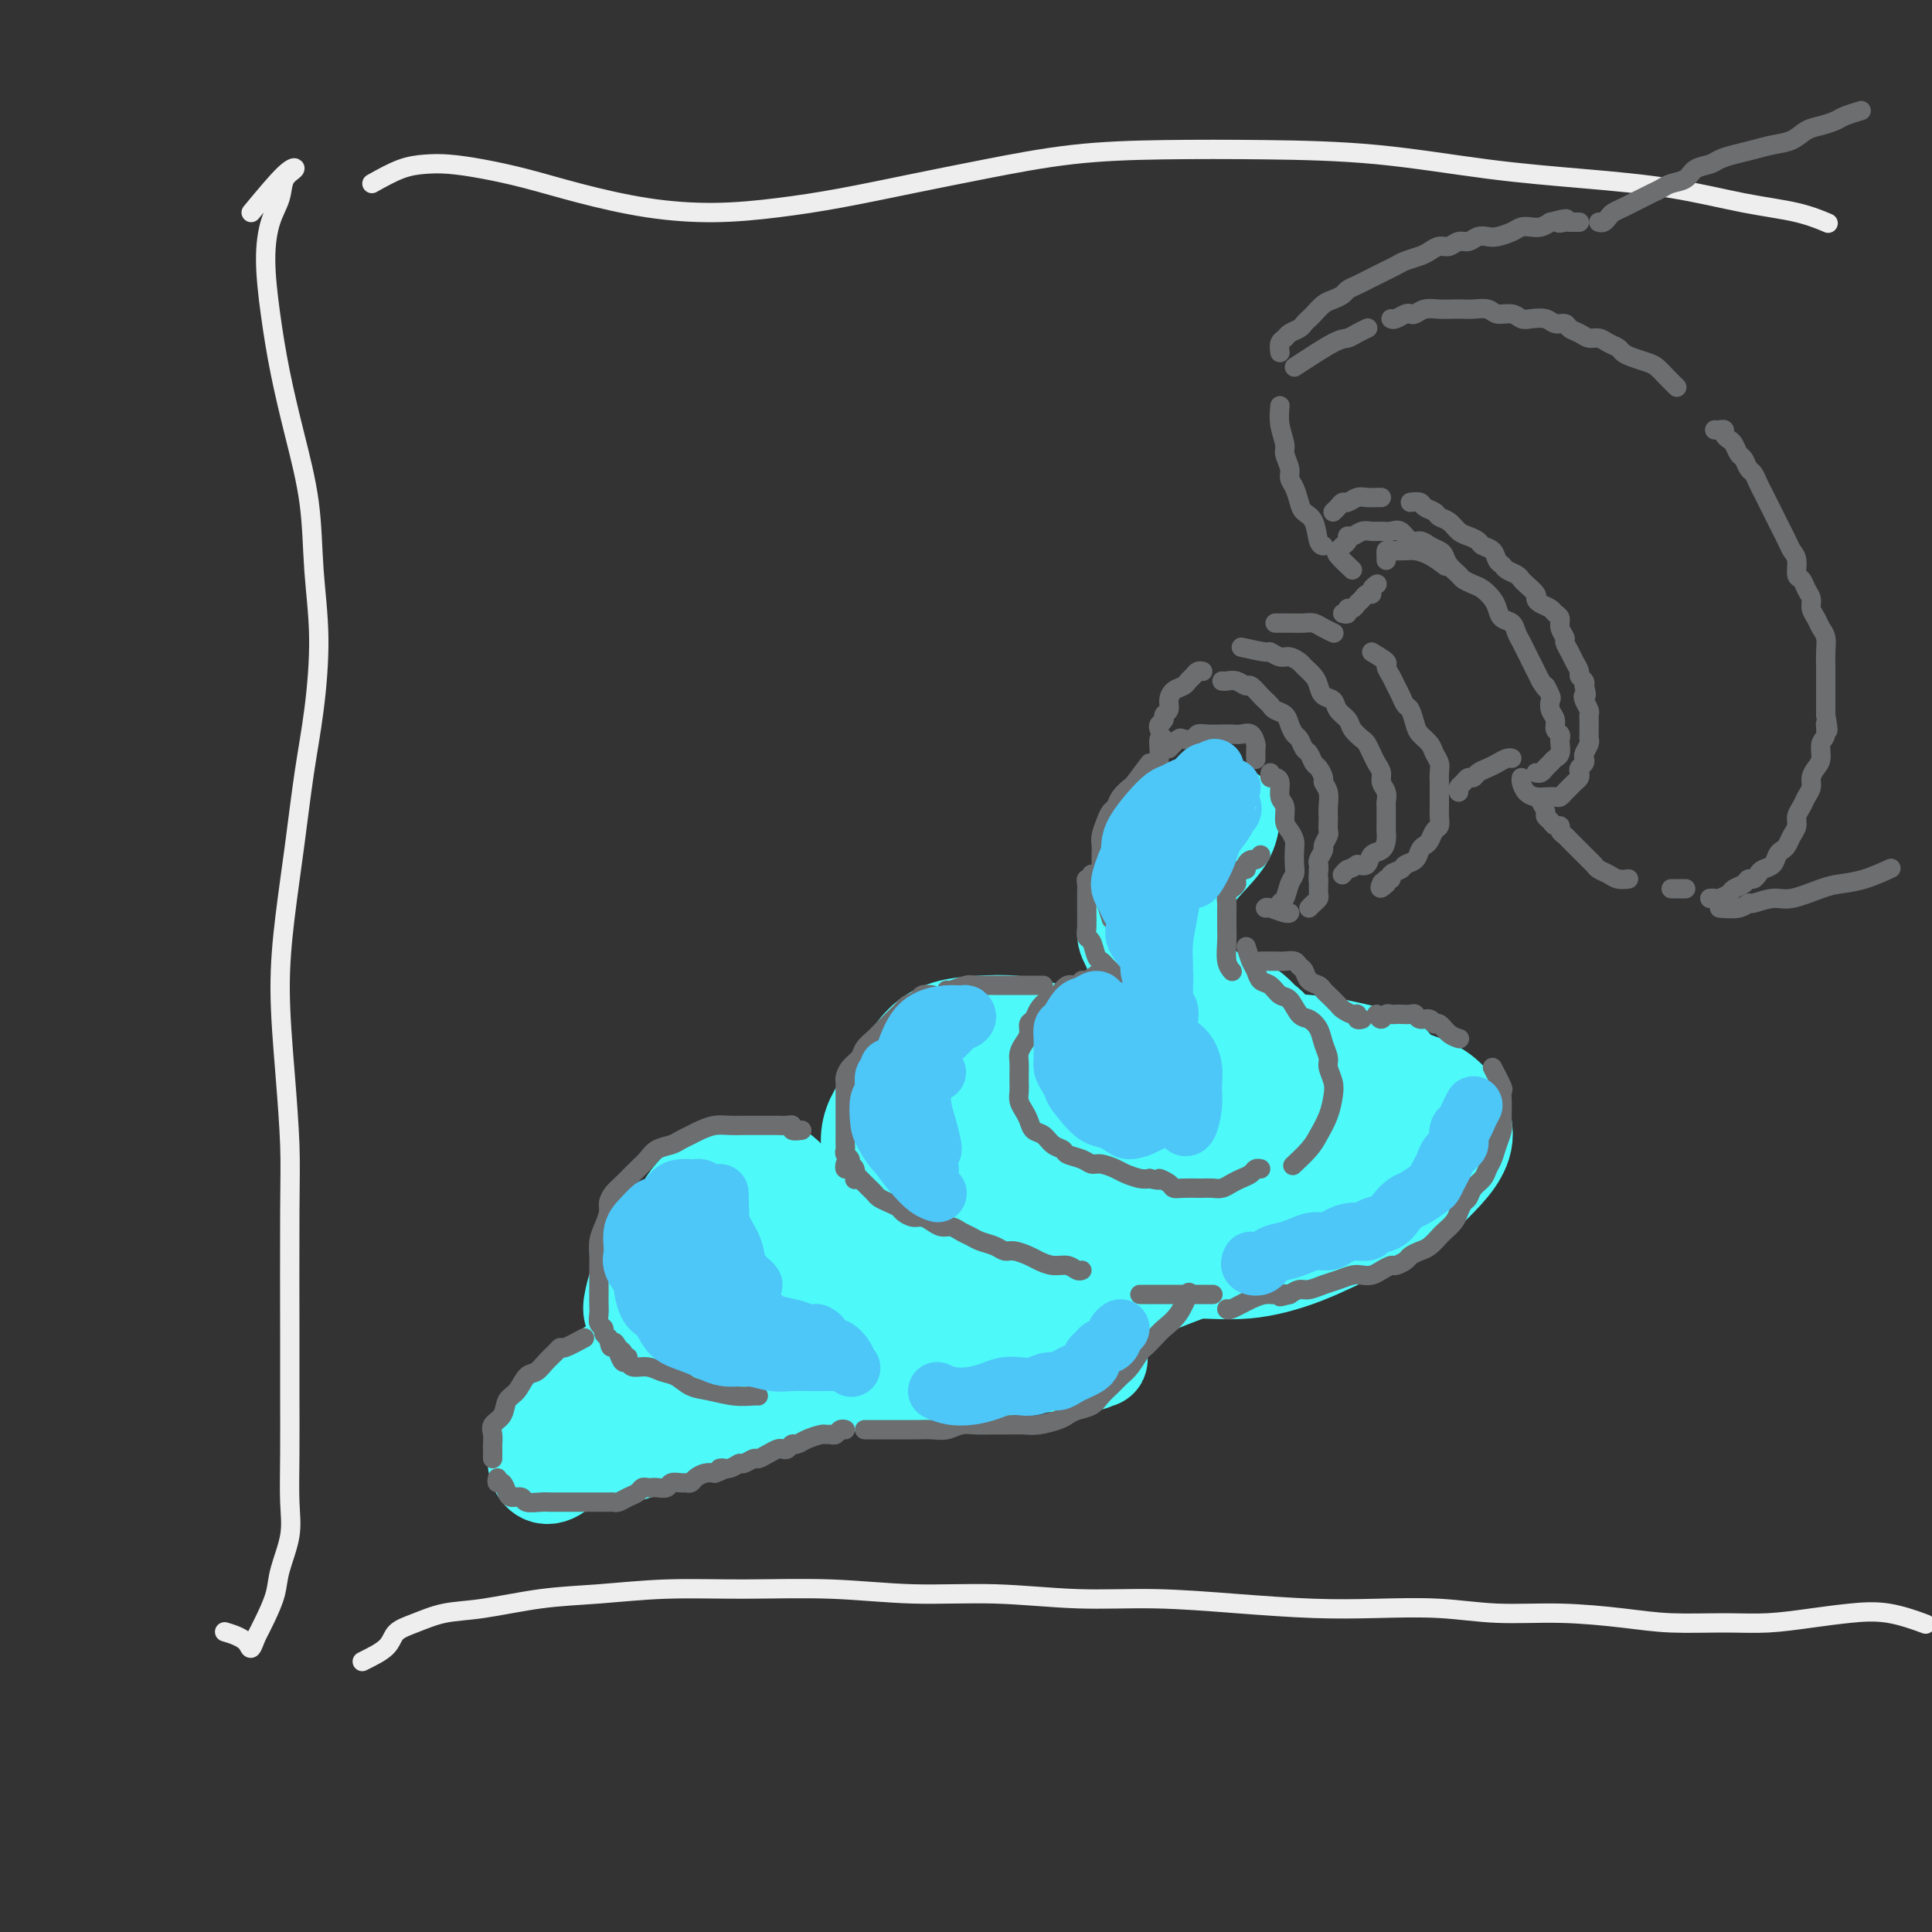 <svg viewBox='0 0 400 400' version='1.1' xmlns='http://www.w3.org/2000/svg' xmlns:xlink='http://www.w3.org/1999/xlink'><rect x="0" y="0" width="400" height="400" fill="#333333" stroke="none"/><g fill='none' stroke='rgb(238,238,238)' stroke-width='4' stroke-linecap='round' stroke-linejoin='round'><path d='M52,44c2.676,-3.232 5.352,-6.464 7,-8c1.648,-1.536 2.269,-1.374 2,-1c-0.269,0.374 -1.429,0.962 -2,2c-0.571,1.038 -0.554,2.526 -1,4c-0.446,1.474 -1.355,2.933 -2,5c-0.645,2.067 -1.028,4.742 -1,8c0.028,3.258 0.465,7.100 1,11c0.535,3.900 1.167,7.859 2,12c0.833,4.141 1.867,8.466 3,13c1.133,4.534 2.364,9.279 3,14c0.636,4.721 0.676,9.417 1,14c0.324,4.583 0.932,9.051 1,14c0.068,4.949 -0.403,10.377 -1,15c-0.597,4.623 -1.320,8.441 -2,13c-0.680,4.559 -1.317,9.858 -2,15c-0.683,5.142 -1.413,10.128 -2,15c-0.587,4.872 -1.033,9.632 -1,15c0.033,5.368 0.545,11.346 1,17c0.455,5.654 0.854,10.984 1,15c0.146,4.016 0.039,6.719 0,14c-0.039,7.281 -0.008,19.141 0,26c0.008,6.859 -0.005,8.718 0,12c0.005,3.282 0.027,7.986 0,12c-0.027,4.014 -0.104,7.336 0,10c0.104,2.664 0.390,4.670 0,7c-0.390,2.330 -1.455,4.985 -2,7c-0.545,2.015 -0.570,3.389 -1,5c-0.430,1.611 -1.266,3.460 -2,5c-0.734,1.540 -1.367,2.770 -2,4'/><path d='M53,339c-1.298,3.595 -1.042,2.083 -2,1c-0.958,-1.083 -3.131,-1.738 -4,-2c-0.869,-0.262 -0.435,-0.131 0,0'/><path d='M77,38c2.079,-1.160 4.159,-2.320 6,-3c1.841,-0.680 3.444,-0.881 5,-1c1.556,-0.119 3.064,-0.155 5,0c1.936,0.155 4.301,0.501 7,1c2.699,0.499 5.732,1.151 9,2c3.268,0.849 6.772,1.897 11,3c4.228,1.103 9.181,2.262 14,3c4.819,0.738 9.504,1.054 14,1c4.496,-0.054 8.802,-0.480 13,-1c4.198,-0.520 8.290,-1.134 13,-2c4.710,-0.866 10.040,-1.984 15,-3c4.960,-1.016 9.550,-1.931 15,-3c5.450,-1.069 11.761,-2.291 18,-3c6.239,-0.709 12.407,-0.906 19,-1c6.593,-0.094 13.611,-0.087 21,0c7.389,0.087 15.150,0.254 23,1c7.850,0.746 15.788,2.072 23,3c7.212,0.928 13.699,1.457 20,2c6.301,0.543 12.418,1.098 18,2c5.582,0.902 10.630,2.149 15,3c4.370,0.851 8.061,1.306 11,2c2.939,0.694 5.125,1.627 6,2c0.875,0.373 0.437,0.187 0,0'/><path d='M75,344c1.971,-0.974 3.942,-1.948 5,-3c1.058,-1.052 1.202,-2.184 2,-3c0.798,-0.816 2.251,-1.318 4,-2c1.749,-0.682 3.794,-1.546 6,-2c2.206,-0.454 4.573,-0.500 8,-1c3.427,-0.500 7.914,-1.456 12,-2c4.086,-0.544 7.771,-0.678 12,-1c4.229,-0.322 9.000,-0.834 14,-1c5.000,-0.166 10.227,0.012 16,0c5.773,-0.012 12.090,-0.214 18,0c5.910,0.214 11.413,0.845 17,1c5.587,0.155 11.259,-0.165 17,0c5.741,0.165 11.551,0.815 17,1c5.449,0.185 10.536,-0.095 16,0c5.464,0.095 11.306,0.565 17,1c5.694,0.435 11.241,0.834 16,1c4.759,0.166 8.731,0.100 13,0c4.269,-0.100 8.835,-0.233 13,0c4.165,0.233 7.927,0.833 12,1c4.073,0.167 8.455,-0.098 13,0c4.545,0.098 9.252,0.559 13,1c3.748,0.441 6.537,0.861 10,1c3.463,0.139 7.599,-0.003 11,0c3.401,0.003 6.068,0.152 9,0c2.932,-0.152 6.128,-0.604 9,-1c2.872,-0.396 5.419,-0.735 8,-1c2.581,-0.265 5.195,-0.456 8,0c2.805,0.456 5.801,1.559 7,2c1.199,0.441 0.599,0.221 0,0'/></g>
<g fill='none' stroke='rgb(77,249,249)' stroke-width='20' stroke-linecap='round' stroke-linejoin='round'><path d='M122,302c2.651,-0.163 5.302,-0.327 8,-1c2.698,-0.673 5.445,-1.857 8,-3c2.555,-1.143 4.920,-2.246 7,-3c2.080,-0.754 3.876,-1.160 6,-2c2.124,-0.840 4.578,-2.113 6,-3c1.422,-0.887 1.813,-1.390 2,-2c0.187,-0.610 0.169,-1.329 0,-2c-0.169,-0.671 -0.489,-1.293 -2,-2c-1.511,-0.707 -4.212,-1.500 -7,-2c-2.788,-0.500 -5.661,-0.708 -9,-1c-3.339,-0.292 -7.143,-0.667 -10,0c-2.857,0.667 -4.766,2.377 -7,4c-2.234,1.623 -4.793,3.159 -7,5c-2.207,1.841 -4.062,3.985 -5,6c-0.938,2.015 -0.958,3.900 -1,5c-0.042,1.100 -0.108,1.417 0,2c0.108,0.583 0.388,1.434 1,2c0.612,0.566 1.556,0.848 3,0c1.444,-0.848 3.387,-2.826 5,-5c1.613,-2.174 2.897,-4.544 4,-7c1.103,-2.456 2.027,-4.997 3,-7c0.973,-2.003 1.995,-3.466 3,-5c1.005,-1.534 1.992,-3.138 3,-4c1.008,-0.862 2.038,-0.981 3,-1c0.962,-0.019 1.856,0.062 3,1c1.144,0.938 2.537,2.732 3,4c0.463,1.268 -0.006,2.008 0,3c0.006,0.992 0.486,2.235 1,3c0.514,0.765 1.061,1.052 2,1c0.939,-0.052 2.268,-0.443 3,-1c0.732,-0.557 0.866,-1.278 1,-2'/><path d='M149,285c1.048,-0.837 0.667,-1.929 0,-3c-0.667,-1.071 -1.622,-2.121 -3,-3c-1.378,-0.879 -3.179,-1.587 -5,-2c-1.821,-0.413 -3.660,-0.531 -5,-1c-1.340,-0.469 -2.179,-1.288 -3,-2c-0.821,-0.712 -1.623,-1.315 -2,-2c-0.377,-0.685 -0.329,-1.451 0,-3c0.329,-1.549 0.939,-3.881 2,-6c1.061,-2.119 2.572,-4.025 4,-6c1.428,-1.975 2.771,-4.019 4,-6c1.229,-1.981 2.342,-3.899 4,-5c1.658,-1.101 3.862,-1.383 6,-2c2.138,-0.617 4.212,-1.567 6,-2c1.788,-0.433 3.291,-0.350 5,1c1.709,1.350 3.624,3.967 5,6c1.376,2.033 2.213,3.483 3,5c0.787,1.517 1.525,3.102 2,4c0.475,0.898 0.686,1.111 0,2c-0.686,0.889 -2.271,2.456 -5,4c-2.729,1.544 -6.604,3.064 -10,5c-3.396,1.936 -6.313,4.287 -9,6c-2.687,1.713 -5.143,2.789 -7,4c-1.857,1.211 -3.114,2.558 -4,4c-0.886,1.442 -1.400,2.979 -1,4c0.400,1.021 1.712,1.524 4,2c2.288,0.476 5.550,0.923 9,1c3.450,0.077 7.087,-0.217 12,-1c4.913,-0.783 11.100,-2.055 17,-3c5.900,-0.945 11.511,-1.562 17,-2c5.489,-0.438 10.854,-0.697 15,-1c4.146,-0.303 7.073,-0.652 10,-1'/><path d='M220,282c12.037,-1.233 6.631,-0.314 5,0c-1.631,0.314 0.513,0.025 1,0c0.487,-0.025 -0.683,0.216 -2,0c-1.317,-0.216 -2.783,-0.890 -5,-2c-2.217,-1.110 -5.187,-2.658 -8,-4c-2.813,-1.342 -5.471,-2.479 -9,-4c-3.529,-1.521 -7.929,-3.428 -12,-5c-4.071,-1.572 -7.812,-2.810 -12,-4c-4.188,-1.190 -8.821,-2.333 -13,-3c-4.179,-0.667 -7.903,-0.860 -11,-1c-3.097,-0.140 -5.568,-0.228 -7,0c-1.432,0.228 -1.825,0.774 -2,1c-0.175,0.226 -0.131,0.134 1,0c1.131,-0.134 3.349,-0.309 6,-1c2.651,-0.691 5.736,-1.897 9,-3c3.264,-1.103 6.706,-2.102 10,-3c3.294,-0.898 6.438,-1.696 9,-3c2.562,-1.304 4.542,-3.113 6,-4c1.458,-0.887 2.396,-0.853 3,-1c0.604,-0.147 0.875,-0.475 1,0c0.125,0.475 0.104,1.755 0,3c-0.104,1.245 -0.290,2.457 0,4c0.290,1.543 1.058,3.418 2,5c0.942,1.582 2.060,2.869 4,4c1.940,1.131 4.703,2.104 7,3c2.297,0.896 4.126,1.715 6,2c1.874,0.285 3.791,0.035 5,0c1.209,-0.035 1.710,0.144 1,0c-0.710,-0.144 -2.631,-0.613 -5,-1c-2.369,-0.387 -5.184,-0.694 -8,-1'/><path d='M202,264c-3.121,-0.309 -4.924,-0.082 -8,0c-3.076,0.082 -7.424,0.020 -10,0c-2.576,-0.020 -3.379,0.003 -4,0c-0.621,-0.003 -1.059,-0.031 -1,0c0.059,0.031 0.614,0.121 2,0c1.386,-0.121 3.601,-0.451 6,-1c2.399,-0.549 4.981,-1.315 8,-2c3.019,-0.685 6.474,-1.288 9,-2c2.526,-0.712 4.123,-1.534 5,-2c0.877,-0.466 1.032,-0.577 1,-1c-0.032,-0.423 -0.253,-1.158 -1,-2c-0.747,-0.842 -2.019,-1.789 -4,-3c-1.981,-1.211 -4.670,-2.685 -8,-3c-3.330,-0.315 -7.299,0.528 -11,1c-3.701,0.472 -7.133,0.574 -10,1c-2.867,0.426 -5.169,1.175 -7,2c-1.831,0.825 -3.190,1.726 -4,2c-0.810,0.274 -1.071,-0.081 -1,0c0.071,0.081 0.473,0.596 1,1c0.527,0.404 1.180,0.697 2,1c0.820,0.303 1.808,0.618 3,1c1.192,0.382 2.589,0.833 4,1c1.411,0.167 2.837,0.050 4,0c1.163,-0.050 2.064,-0.034 3,0c0.936,0.034 1.909,0.086 3,0c1.091,-0.086 2.301,-0.310 3,-1c0.699,-0.690 0.888,-1.845 1,-3c0.112,-1.155 0.145,-2.311 0,-4c-0.145,-1.689 -0.470,-3.911 -1,-6c-0.530,-2.089 -1.265,-4.044 -2,-6'/><path d='M185,238c-0.711,-4.074 -1.487,-4.758 -2,-6c-0.513,-1.242 -0.762,-3.040 0,-5c0.762,-1.960 2.534,-4.081 4,-6c1.466,-1.919 2.627,-3.635 4,-5c1.373,-1.365 2.959,-2.378 5,-3c2.041,-0.622 4.536,-0.854 7,-1c2.464,-0.146 4.898,-0.208 7,0c2.102,0.208 3.871,0.686 5,1c1.129,0.314 1.619,0.465 2,1c0.381,0.535 0.655,1.453 0,2c-0.655,0.547 -2.239,0.724 -4,1c-1.761,0.276 -3.700,0.652 -6,1c-2.300,0.348 -4.961,0.668 -8,1c-3.039,0.332 -6.455,0.674 -9,2c-2.545,1.326 -4.220,3.634 -6,6c-1.780,2.366 -3.667,4.789 -4,8c-0.333,3.211 0.887,7.209 2,10c1.113,2.791 2.120,4.375 4,6c1.880,1.625 4.635,3.290 8,5c3.365,1.710 7.340,3.463 11,5c3.660,1.537 7.003,2.857 10,4c2.997,1.143 5.646,2.109 8,3c2.354,0.891 4.413,1.709 6,2c1.587,0.291 2.701,0.057 3,0c0.299,-0.057 -0.219,0.065 -1,-1c-0.781,-1.065 -1.826,-3.316 -4,-6c-2.174,-2.684 -5.478,-5.802 -8,-9c-2.522,-3.198 -4.264,-6.476 -6,-10c-1.736,-3.524 -3.467,-7.295 -5,-11c-1.533,-3.705 -2.866,-7.344 -4,-10c-1.134,-2.656 -2.067,-4.328 -3,-6'/><path d='M201,217c-2.052,-4.777 -1.181,-3.219 -1,-3c0.181,0.219 -0.328,-0.902 0,-1c0.328,-0.098 1.494,0.827 3,3c1.506,2.173 3.353,5.594 5,9c1.647,3.406 3.095,6.798 5,10c1.905,3.202 4.269,6.216 7,9c2.731,2.784 5.830,5.338 9,7c3.170,1.662 6.409,2.431 9,3c2.591,0.569 4.532,0.938 6,1c1.468,0.062 2.463,-0.184 3,-1c0.537,-0.816 0.616,-2.203 0,-4c-0.616,-1.797 -1.926,-4.003 -4,-6c-2.074,-1.997 -4.912,-3.786 -9,-5c-4.088,-1.214 -9.425,-1.854 -14,-2c-4.575,-0.146 -8.388,0.203 -13,1c-4.612,0.797 -10.024,2.042 -14,3c-3.976,0.958 -6.517,1.628 -9,3c-2.483,1.372 -4.909,3.446 -6,5c-1.091,1.554 -0.845,2.587 0,4c0.845,1.413 2.291,3.205 4,5c1.709,1.795 3.681,3.594 7,5c3.319,1.406 7.983,2.419 12,3c4.017,0.581 7.386,0.728 11,1c3.614,0.272 7.473,0.668 11,1c3.527,0.332 6.721,0.599 10,0c3.279,-0.599 6.641,-2.064 9,-3c2.359,-0.936 3.715,-1.344 5,-2c1.285,-0.656 2.500,-1.561 3,-2c0.500,-0.439 0.286,-0.411 0,-1c-0.286,-0.589 -0.643,-1.794 -1,-3'/><path d='M249,257c-0.697,-1.509 -1.941,-3.280 -3,-5c-1.059,-1.720 -1.933,-3.387 -4,-5c-2.067,-1.613 -5.326,-3.172 -8,-5c-2.674,-1.828 -4.763,-3.925 -7,-6c-2.237,-2.075 -4.624,-4.128 -6,-6c-1.376,-1.872 -1.742,-3.563 -2,-5c-0.258,-1.437 -0.406,-2.618 0,-4c0.406,-1.382 1.368,-2.964 3,-4c1.632,-1.036 3.935,-1.526 6,-2c2.065,-0.474 3.891,-0.931 6,-1c2.109,-0.069 4.500,0.249 7,1c2.500,0.751 5.109,1.934 8,3c2.891,1.066 6.066,2.015 9,3c2.934,0.985 5.628,2.005 8,3c2.372,0.995 4.422,1.965 6,3c1.578,1.035 2.685,2.133 4,3c1.315,0.867 2.839,1.501 4,2c1.161,0.499 1.957,0.862 3,1c1.043,0.138 2.331,0.051 3,0c0.669,-0.051 0.720,-0.065 1,0c0.280,0.065 0.791,0.208 1,0c0.209,-0.208 0.117,-0.767 0,-1c-0.117,-0.233 -0.258,-0.138 -1,0c-0.742,0.138 -2.086,0.321 -4,1c-1.914,0.679 -4.400,1.853 -7,3c-2.600,1.147 -5.316,2.266 -9,4c-3.684,1.734 -8.338,4.082 -12,6c-3.662,1.918 -6.332,3.405 -9,5c-2.668,1.595 -5.334,3.297 -8,5'/><path d='M238,256c-8.711,4.374 -6.488,3.809 -6,4c0.488,0.191 -0.759,1.139 -1,2c-0.241,0.861 0.525,1.635 2,2c1.475,0.365 3.661,0.321 6,0c2.339,-0.321 4.833,-0.919 8,-1c3.167,-0.081 7.008,0.356 11,0c3.992,-0.356 8.137,-1.503 12,-3c3.863,-1.497 7.444,-3.342 11,-5c3.556,-1.658 7.085,-3.129 10,-5c2.915,-1.871 5.215,-4.141 7,-6c1.785,-1.859 3.055,-3.307 4,-5c0.945,-1.693 1.566,-3.631 1,-6c-0.566,-2.369 -2.317,-5.169 -5,-7c-2.683,-1.831 -6.297,-2.693 -11,-4c-4.703,-1.307 -10.496,-3.057 -16,-4c-5.504,-0.943 -10.718,-1.077 -16,0c-5.282,1.077 -10.630,3.366 -15,6c-4.370,2.634 -7.761,5.614 -11,8c-3.239,2.386 -6.328,4.179 -8,6c-1.672,1.821 -1.929,3.672 -2,5c-0.071,1.328 0.044,2.133 1,3c0.956,0.867 2.754,1.795 5,2c2.246,0.205 4.940,-0.314 8,-1c3.060,-0.686 6.484,-1.541 10,-3c3.516,-1.459 7.123,-3.523 10,-5c2.877,-1.477 5.025,-2.366 7,-4c1.975,-1.634 3.778,-4.012 5,-6c1.222,-1.988 1.864,-3.584 2,-5c0.136,-1.416 -0.233,-2.650 -1,-4c-0.767,-1.350 -1.934,-2.814 -4,-4c-2.066,-1.186 -5.033,-2.093 -8,-3'/><path d='M254,213c-3.534,-1.347 -6.370,-1.214 -9,-1c-2.630,0.214 -5.053,0.509 -7,2c-1.947,1.491 -3.418,4.177 -4,6c-0.582,1.823 -0.274,2.781 1,4c1.274,1.219 3.513,2.699 6,4c2.487,1.301 5.223,2.425 9,3c3.777,0.575 8.596,0.603 13,0c4.404,-0.603 8.395,-1.838 12,-3c3.605,-1.162 6.825,-2.252 9,-3c2.175,-0.748 3.305,-1.154 4,-2c0.695,-0.846 0.954,-2.130 0,-3c-0.954,-0.870 -3.123,-1.324 -6,-2c-2.877,-0.676 -6.463,-1.573 -11,-2c-4.537,-0.427 -10.024,-0.384 -15,0c-4.976,0.384 -9.439,1.107 -13,2c-3.561,0.893 -6.219,1.955 -8,3c-1.781,1.045 -2.686,2.075 -3,3c-0.314,0.925 -0.038,1.747 1,3c1.038,1.253 2.836,2.936 5,4c2.164,1.064 4.693,1.508 8,2c3.307,0.492 7.394,1.033 11,1c3.606,-0.033 6.733,-0.640 9,-1c2.267,-0.360 3.674,-0.473 5,-1c1.326,-0.527 2.570,-1.468 3,-2c0.430,-0.532 0.047,-0.656 0,-1c-0.047,-0.344 0.244,-0.907 0,-2c-0.244,-1.093 -1.021,-2.716 -2,-4c-0.979,-1.284 -2.159,-2.231 -3,-3c-0.841,-0.769 -1.342,-1.361 -2,-2c-0.658,-0.639 -1.474,-1.325 -2,-2c-0.526,-0.675 -0.763,-1.337 -1,-2'/><path d='M264,214c-1.914,-2.372 -1.698,-1.801 -2,-2c-0.302,-0.199 -1.121,-1.170 -2,-2c-0.879,-0.830 -1.816,-1.521 -3,-2c-1.184,-0.479 -2.614,-0.745 -4,-1c-1.386,-0.255 -2.728,-0.498 -4,-1c-1.272,-0.502 -2.475,-1.262 -4,-2c-1.525,-0.738 -3.372,-1.453 -5,-2c-1.628,-0.547 -3.036,-0.926 -4,-2c-0.964,-1.074 -1.482,-2.844 -2,-4c-0.518,-1.156 -1.036,-1.700 -1,-3c0.036,-1.300 0.625,-3.358 1,-5c0.375,-1.642 0.535,-2.870 1,-4c0.465,-1.130 1.234,-2.163 2,-3c0.766,-0.837 1.530,-1.479 2,-2c0.470,-0.521 0.647,-0.923 1,-1c0.353,-0.077 0.883,0.169 1,0c0.117,-0.169 -0.179,-0.752 -1,0c-0.821,0.752 -2.167,2.841 -3,5c-0.833,2.159 -1.154,4.390 -1,7c0.154,2.610 0.782,5.600 2,8c1.218,2.400 3.026,4.208 5,6c1.974,1.792 4.113,3.566 6,5c1.887,1.434 3.522,2.528 5,3c1.478,0.472 2.800,0.323 3,0c0.200,-0.323 -0.721,-0.819 -2,-2c-1.279,-1.181 -2.917,-3.046 -5,-5c-2.083,-1.954 -4.610,-3.998 -6,-7c-1.390,-3.002 -1.644,-6.962 -2,-10c-0.356,-3.038 -0.816,-5.154 -1,-7c-0.184,-1.846 -0.092,-3.423 0,-5'/><path d='M241,176c-0.299,-3.914 0.455,-2.698 2,-3c1.545,-0.302 3.881,-2.122 6,-3c2.119,-0.878 4.022,-0.812 5,-1c0.978,-0.188 1.030,-0.628 1,0c-0.030,0.628 -0.141,2.325 -1,4c-0.859,1.675 -2.464,3.328 -4,5c-1.536,1.672 -3.001,3.362 -4,5c-0.999,1.638 -1.531,3.223 -2,5c-0.469,1.777 -0.875,3.746 -1,6c-0.125,2.254 0.030,4.795 1,7c0.970,2.205 2.755,4.075 5,6c2.245,1.925 4.951,3.903 7,5c2.049,1.097 3.441,1.311 5,2c1.559,0.689 3.285,1.853 4,3c0.715,1.147 0.418,2.276 0,4c-0.418,1.724 -0.959,4.041 -3,7c-2.041,2.959 -5.583,6.560 -7,8c-1.417,1.440 -0.708,0.720 0,0'/><path d='M173,279c2.674,-6.149 5.349,-12.299 7,-14c1.651,-1.701 2.279,1.045 3,3c0.721,1.955 1.536,3.119 2,4c0.464,0.881 0.577,1.480 0,2c-0.577,0.520 -1.843,0.962 -4,1c-2.157,0.038 -5.204,-0.329 -8,0c-2.796,0.329 -5.342,1.353 -7,2c-1.658,0.647 -2.427,0.917 -3,1c-0.573,0.083 -0.948,-0.020 -1,0c-0.052,0.020 0.221,0.163 1,0c0.779,-0.163 2.064,-0.631 4,-1c1.936,-0.369 4.521,-0.638 6,-1c1.479,-0.362 1.851,-0.818 2,-1c0.149,-0.182 0.074,-0.091 0,0'/></g>
<g fill='none' stroke='rgb(109,110,112)' stroke-width='4' stroke-linecap='round' stroke-linejoin='round'><path d='M242,155c0.787,-0.837 1.575,-1.674 2,-2c0.425,-0.326 0.488,-0.140 1,0c0.512,0.140 1.474,0.233 2,0c0.526,-0.233 0.616,-0.794 1,-1c0.384,-0.206 1.062,-0.057 2,0c0.938,0.057 2.136,0.022 3,0c0.864,-0.022 1.394,-0.032 2,0c0.606,0.032 1.287,0.107 2,0c0.713,-0.107 1.459,-0.396 2,0c0.541,0.396 0.877,1.477 1,2c0.123,0.523 0.033,0.487 0,1c-0.033,0.513 -0.009,1.575 0,2c0.009,0.425 0.005,0.212 0,0'/><path d='M263,160c-0.081,0.431 -0.161,0.863 0,1c0.161,0.137 0.564,-0.020 1,0c0.436,0.020 0.904,0.218 1,1c0.096,0.782 -0.181,2.149 0,3c0.181,0.851 0.819,1.186 1,2c0.181,0.814 -0.095,2.109 0,3c0.095,0.891 0.562,1.380 1,2c0.438,0.620 0.846,1.372 1,2c0.154,0.628 0.053,1.131 0,2c-0.053,0.869 -0.056,2.102 0,3c0.056,0.898 0.173,1.460 0,2c-0.173,0.540 -0.635,1.059 -1,2c-0.365,0.941 -0.634,2.304 -1,3c-0.366,0.696 -0.829,0.726 -1,1c-0.171,0.274 -0.049,0.793 0,1c0.049,0.207 0.024,0.104 0,0'/><path d='M241,153c-0.422,-0.180 -0.845,-0.361 -1,0c-0.155,0.361 -0.043,1.263 0,2c0.043,0.737 0.015,1.308 0,2c-0.015,0.692 -0.018,1.506 0,2c0.018,0.494 0.056,0.669 0,1c-0.056,0.331 -0.207,0.820 0,1c0.207,0.180 0.774,0.051 1,0c0.226,-0.051 0.113,-0.026 0,0'/><path d='M240,151c-0.122,-0.335 -0.243,-0.670 0,-1c0.243,-0.330 0.852,-0.656 1,-1c0.148,-0.344 -0.164,-0.708 0,-1c0.164,-0.292 0.803,-0.512 1,-1c0.197,-0.488 -0.049,-1.244 0,-2c0.049,-0.756 0.394,-1.513 1,-2c0.606,-0.487 1.472,-0.705 2,-1c0.528,-0.295 0.716,-0.667 1,-1c0.284,-0.333 0.664,-0.625 1,-1c0.336,-0.375 0.629,-0.832 1,-1c0.371,-0.168 0.820,-0.048 1,0c0.180,0.048 0.090,0.024 0,0'/><path d='M253,141c0.253,0.034 0.505,0.068 1,0c0.495,-0.068 1.232,-0.240 2,0c0.768,0.240 1.568,0.890 2,1c0.432,0.110 0.496,-0.321 1,0c0.504,0.321 1.448,1.395 2,2c0.552,0.605 0.711,0.742 1,1c0.289,0.258 0.707,0.636 1,1c0.293,0.364 0.460,0.712 1,1c0.540,0.288 1.454,0.515 2,1c0.546,0.485 0.724,1.228 1,2c0.276,0.772 0.651,1.573 1,2c0.349,0.427 0.670,0.481 1,1c0.330,0.519 0.667,1.505 1,2c0.333,0.495 0.663,0.499 1,1c0.337,0.501 0.683,1.498 1,2c0.317,0.502 0.607,0.508 1,1c0.393,0.492 0.890,1.470 1,2c0.110,0.530 -0.167,0.613 0,1c0.167,0.387 0.776,1.077 1,2c0.224,0.923 0.061,2.077 0,3c-0.061,0.923 -0.020,1.613 0,2c0.020,0.387 0.021,0.470 0,1c-0.021,0.530 -0.062,1.508 0,2c0.062,0.492 0.227,0.499 0,1c-0.227,0.501 -0.845,1.496 -1,2c-0.155,0.504 0.154,0.517 0,1c-0.154,0.483 -0.772,1.438 -1,2c-0.228,0.562 -0.065,0.732 0,1c0.065,0.268 0.033,0.634 0,1'/><path d='M273,180c-0.156,3.361 -0.044,2.262 0,2c0.044,-0.262 0.022,0.312 0,1c-0.022,0.688 -0.045,1.491 0,2c0.045,0.509 0.156,0.724 0,1c-0.156,0.276 -0.581,0.613 -1,1c-0.419,0.387 -0.834,0.825 -1,1c-0.166,0.175 -0.083,0.088 0,0'/><path d='M262,188c0.113,-0.113 0.226,-0.226 1,0c0.774,0.226 2.208,0.792 3,1c0.792,0.208 0.940,0.060 1,0c0.060,-0.060 0.030,-0.030 0,0'/><path d='M257,134c2.048,0.455 4.097,0.910 5,1c0.903,0.090 0.661,-0.184 1,0c0.339,0.184 1.260,0.826 2,1c0.740,0.174 1.298,-0.119 2,0c0.702,0.119 1.549,0.652 2,1c0.451,0.348 0.506,0.512 1,1c0.494,0.488 1.427,1.299 2,2c0.573,0.701 0.788,1.290 1,2c0.212,0.710 0.423,1.541 1,2c0.577,0.459 1.520,0.547 2,1c0.480,0.453 0.496,1.272 1,2c0.504,0.728 1.497,1.364 2,2c0.503,0.636 0.516,1.273 1,2c0.484,0.727 1.440,1.546 2,2c0.560,0.454 0.723,0.544 1,1c0.277,0.456 0.666,1.277 1,2c0.334,0.723 0.611,1.350 1,2c0.389,0.650 0.889,1.325 1,2c0.111,0.675 -0.166,1.349 0,2c0.166,0.651 0.777,1.277 1,2c0.223,0.723 0.060,1.541 0,2c-0.060,0.459 -0.015,0.559 0,1c0.015,0.441 0.002,1.221 0,2c-0.002,0.779 0.007,1.555 0,2c-0.007,0.445 -0.028,0.557 0,1c0.028,0.443 0.107,1.215 0,2c-0.107,0.785 -0.400,1.581 -1,2c-0.600,0.419 -1.508,0.459 -2,1c-0.492,0.541 -0.569,1.583 -1,2c-0.431,0.417 -1.215,0.208 -2,0'/><path d='M281,179c-1.321,0.940 -1.625,0.792 -2,1c-0.375,0.208 -0.821,0.774 -1,1c-0.179,0.226 -0.089,0.113 0,0'/><path d='M264,129c0.977,-0.006 1.954,-0.012 3,0c1.046,0.012 2.162,0.042 3,0c0.838,-0.042 1.400,-0.156 2,0c0.600,0.156 1.238,0.580 2,1c0.762,0.420 1.646,0.834 2,1c0.354,0.166 0.177,0.083 0,0'/><path d='M284,135c1.292,0.780 2.584,1.559 3,2c0.416,0.441 -0.043,0.542 0,1c0.043,0.458 0.589,1.273 1,2c0.411,0.727 0.688,1.367 1,2c0.312,0.633 0.660,1.258 1,2c0.340,0.742 0.672,1.602 1,2c0.328,0.398 0.651,0.333 1,1c0.349,0.667 0.724,2.065 1,3c0.276,0.935 0.452,1.405 1,2c0.548,0.595 1.467,1.314 2,2c0.533,0.686 0.679,1.338 1,2c0.321,0.662 0.818,1.333 1,2c0.182,0.667 0.049,1.330 0,2c-0.049,0.670 -0.013,1.348 0,2c0.013,0.652 0.004,1.278 0,2c-0.004,0.722 -0.004,1.540 0,2c0.004,0.460 0.012,0.561 0,1c-0.012,0.439 -0.045,1.217 0,2c0.045,0.783 0.166,1.571 0,2c-0.166,0.429 -0.621,0.500 -1,1c-0.379,0.500 -0.683,1.429 -1,2c-0.317,0.571 -0.647,0.783 -1,1c-0.353,0.217 -0.729,0.439 -1,1c-0.271,0.561 -0.436,1.461 -1,2c-0.564,0.539 -1.528,0.718 -2,1c-0.472,0.282 -0.452,0.667 -1,1c-0.548,0.333 -1.662,0.615 -2,1c-0.338,0.385 0.101,0.873 0,1c-0.101,0.127 -0.743,-0.107 -1,0c-0.257,0.107 -0.128,0.553 0,1'/><path d='M287,183c-1.778,1.711 -1.222,0.489 -1,0c0.222,-0.489 0.111,-0.244 0,0'/><path d='M302,164c-0.090,-0.341 -0.180,-0.683 0,-1c0.180,-0.317 0.628,-0.610 1,-1c0.372,-0.390 0.666,-0.878 1,-1c0.334,-0.122 0.709,0.121 1,0c0.291,-0.121 0.498,-0.607 1,-1c0.502,-0.393 1.297,-0.694 2,-1c0.703,-0.306 1.312,-0.618 2,-1c0.688,-0.382 1.454,-0.834 2,-1c0.546,-0.166 0.870,-0.048 1,0c0.130,0.048 0.065,0.024 0,0'/><path d='M278,127c0.447,0.120 0.893,0.240 1,0c0.107,-0.240 -0.126,-0.839 0,-1c0.126,-0.161 0.612,0.115 1,0c0.388,-0.115 0.677,-0.622 1,-1c0.323,-0.378 0.679,-0.627 1,-1c0.321,-0.373 0.608,-0.871 1,-1c0.392,-0.129 0.889,0.110 1,0c0.111,-0.110 -0.162,-0.568 0,-1c0.162,-0.432 0.761,-0.838 1,-1c0.239,-0.162 0.120,-0.081 0,0'/><path d='M287,116c0.009,-0.310 0.018,-0.619 0,-1c-0.018,-0.381 -0.063,-0.832 0,-1c0.063,-0.168 0.235,-0.052 1,0c0.765,0.052 2.125,0.039 3,0c0.875,-0.039 1.265,-0.103 2,0c0.735,0.103 1.813,0.374 3,1c1.187,0.626 2.482,1.607 3,2c0.518,0.393 0.259,0.196 0,0'/><path d='M280,118c-1.246,-1.179 -2.492,-2.359 -3,-3c-0.508,-0.641 -0.277,-0.745 0,-1c0.277,-0.255 0.602,-0.661 1,-1c0.398,-0.339 0.869,-0.613 1,-1c0.131,-0.387 -0.078,-0.889 0,-1c0.078,-0.111 0.444,0.167 1,0c0.556,-0.167 1.304,-0.779 2,-1c0.696,-0.221 1.341,-0.052 2,0c0.659,0.052 1.331,-0.015 2,0c0.669,0.015 1.334,0.112 2,0c0.666,-0.112 1.334,-0.433 2,0c0.666,0.433 1.330,1.621 2,2c0.670,0.379 1.344,-0.050 2,0c0.656,0.050 1.293,0.581 2,1c0.707,0.419 1.484,0.728 2,1c0.516,0.272 0.771,0.507 1,1c0.229,0.493 0.431,1.245 1,2c0.569,0.755 1.504,1.515 2,2c0.496,0.485 0.553,0.696 1,1c0.447,0.304 1.285,0.701 2,1c0.715,0.299 1.309,0.499 2,1c0.691,0.501 1.481,1.303 2,2c0.519,0.697 0.769,1.289 1,2c0.231,0.711 0.443,1.541 1,2c0.557,0.459 1.459,0.546 2,1c0.541,0.454 0.722,1.276 1,2c0.278,0.724 0.652,1.349 1,2c0.348,0.651 0.671,1.329 1,2c0.329,0.671 0.666,1.334 1,2c0.334,0.666 0.667,1.333 1,2c0.333,0.667 0.667,1.333 1,2'/><path d='M319,141c1.714,2.744 0.999,1.105 1,1c0.001,-0.105 0.717,1.323 1,2c0.283,0.677 0.132,0.601 0,1c-0.132,0.399 -0.246,1.273 0,2c0.246,0.727 0.850,1.307 1,2c0.150,0.693 -0.155,1.499 0,2c0.155,0.501 0.771,0.698 1,1c0.229,0.302 0.073,0.711 0,1c-0.073,0.289 -0.061,0.458 0,1c0.061,0.542 0.171,1.455 0,2c-0.171,0.545 -0.624,0.720 -1,1c-0.376,0.280 -0.675,0.663 -1,1c-0.325,0.337 -0.675,0.626 -1,1c-0.325,0.374 -0.626,0.831 -1,1c-0.374,0.169 -0.821,0.048 -1,0c-0.179,-0.048 -0.089,-0.024 0,0'/><path d='M276,106c0.327,-0.301 0.654,-0.603 1,-1c0.346,-0.397 0.712,-0.891 1,-1c0.288,-0.109 0.498,0.167 1,0c0.502,-0.167 1.298,-0.777 2,-1c0.702,-0.223 1.312,-0.060 2,0c0.688,0.060 1.454,0.016 2,0c0.546,-0.016 0.870,-0.005 1,0c0.130,0.005 0.065,0.002 0,0'/><path d='M292,104c0.788,-0.090 1.576,-0.180 2,0c0.424,0.180 0.484,0.629 1,1c0.516,0.371 1.489,0.663 2,1c0.511,0.337 0.561,0.720 1,1c0.439,0.280 1.268,0.456 2,1c0.732,0.544 1.366,1.454 2,2c0.634,0.546 1.269,0.727 2,1c0.731,0.273 1.558,0.636 2,1c0.442,0.364 0.499,0.727 1,1c0.501,0.273 1.447,0.454 2,1c0.553,0.546 0.712,1.456 1,2c0.288,0.544 0.706,0.722 1,1c0.294,0.278 0.465,0.656 1,1c0.535,0.344 1.435,0.656 2,1c0.565,0.344 0.794,0.722 1,1c0.206,0.278 0.388,0.456 1,1c0.612,0.544 1.655,1.455 2,2c0.345,0.545 -0.009,0.723 0,1c0.009,0.277 0.379,0.654 1,1c0.621,0.346 1.491,0.660 2,1c0.509,0.340 0.657,0.706 1,1c0.343,0.294 0.879,0.516 1,1c0.121,0.484 -0.175,1.232 0,2c0.175,0.768 0.822,1.558 1,2c0.178,0.442 -0.111,0.538 0,1c0.111,0.462 0.622,1.290 1,2c0.378,0.710 0.623,1.304 1,2c0.377,0.696 0.884,1.496 1,2c0.116,0.504 -0.161,0.713 0,1c0.161,0.287 0.760,0.654 1,1c0.240,0.346 0.120,0.673 0,1'/><path d='M328,142c0.790,2.587 0.264,2.055 0,2c-0.264,-0.055 -0.267,0.365 0,1c0.267,0.635 0.804,1.483 1,2c0.196,0.517 0.052,0.702 0,1c-0.052,0.298 -0.013,0.709 0,1c0.013,0.291 -0.000,0.463 0,1c0.000,0.537 0.014,1.439 0,2c-0.014,0.561 -0.055,0.780 0,1c0.055,0.220 0.207,0.440 0,1c-0.207,0.560 -0.774,1.459 -1,2c-0.226,0.541 -0.112,0.722 0,1c0.112,0.278 0.223,0.652 0,1c-0.223,0.348 -0.781,0.671 -1,1c-0.219,0.329 -0.100,0.665 0,1c0.100,0.335 0.181,0.668 0,1c-0.181,0.332 -0.625,0.663 -1,1c-0.375,0.337 -0.681,0.678 -1,1c-0.319,0.322 -0.652,0.623 -1,1c-0.348,0.377 -0.713,0.831 -1,1c-0.287,0.169 -0.497,0.053 -1,0c-0.503,-0.053 -1.298,-0.042 -2,0c-0.702,0.042 -1.313,0.116 -2,0c-0.687,-0.116 -1.452,-0.423 -2,-1c-0.548,-0.577 -0.878,-1.425 -1,-2c-0.122,-0.575 -0.035,-0.879 0,-1c0.035,-0.121 0.017,-0.061 0,0'/><path d='M265,84c-0.122,1.277 -0.244,2.555 0,4c0.244,1.445 0.853,3.058 1,4c0.147,0.942 -0.168,1.215 0,2c0.168,0.785 0.817,2.084 1,3c0.183,0.916 -0.102,1.451 0,2c0.102,0.549 0.590,1.114 1,2c0.410,0.886 0.740,2.094 1,3c0.260,0.906 0.448,1.511 1,2c0.552,0.489 1.468,0.863 2,2c0.532,1.137 0.682,3.037 1,4c0.318,0.963 0.805,0.989 1,1c0.195,0.011 0.097,0.005 0,0'/><path d='M319,166c0.447,0.754 0.894,1.508 1,2c0.106,0.492 -0.130,0.723 0,1c0.130,0.277 0.626,0.599 1,1c0.374,0.401 0.625,0.881 1,1c0.375,0.119 0.874,-0.123 1,0c0.126,0.123 -0.121,0.610 0,1c0.121,0.390 0.610,0.682 1,1c0.390,0.318 0.682,0.663 1,1c0.318,0.337 0.663,0.668 1,1c0.337,0.332 0.667,0.666 1,1c0.333,0.334 0.670,0.667 1,1c0.330,0.333 0.654,0.668 1,1c0.346,0.332 0.713,0.663 1,1c0.287,0.337 0.494,0.679 1,1c0.506,0.321 1.311,0.622 2,1c0.689,0.378 1.262,0.832 2,1c0.738,0.168 1.639,0.048 2,0c0.361,-0.048 0.180,-0.024 0,0'/><path d='M346,184c0.339,0.000 0.679,0.000 1,0c0.321,0.000 0.625,0.000 1,0c0.375,0.000 0.821,0.000 1,0c0.179,0.000 0.089,0.000 0,0'/><path d='M268,76c3.086,-2.022 6.172,-4.045 8,-5c1.828,-0.955 2.397,-0.844 3,-1c0.603,-0.156 1.239,-0.581 2,-1c0.761,-0.419 1.646,-0.834 2,-1c0.354,-0.166 0.177,-0.083 0,0'/><path d='M288,66c0.221,0.111 0.443,0.222 1,0c0.557,-0.222 1.450,-0.777 2,-1c0.550,-0.223 0.756,-0.112 1,0c0.244,0.112 0.527,0.226 1,0c0.473,-0.226 1.137,-0.792 2,-1c0.863,-0.208 1.926,-0.057 3,0c1.074,0.057 2.159,0.019 3,0c0.841,-0.019 1.436,-0.020 2,0c0.564,0.020 1.096,0.062 2,0c0.904,-0.062 2.181,-0.226 3,0c0.819,0.226 1.182,0.844 2,1c0.818,0.156 2.092,-0.150 3,0c0.908,0.150 1.452,0.757 2,1c0.548,0.243 1.102,0.121 2,0c0.898,-0.121 2.142,-0.240 3,0c0.858,0.240 1.332,0.839 2,1c0.668,0.161 1.530,-0.115 2,0c0.470,0.115 0.548,0.622 1,1c0.452,0.378 1.277,0.626 2,1c0.723,0.374 1.345,0.874 2,1c0.655,0.126 1.343,-0.121 2,0c0.657,0.121 1.282,0.610 2,1c0.718,0.390 1.529,0.681 2,1c0.471,0.319 0.601,0.665 1,1c0.399,0.335 1.067,0.657 2,1c0.933,0.343 2.131,0.705 3,1c0.869,0.295 1.408,0.522 2,1c0.592,0.478 1.236,1.206 2,2c0.764,0.794 1.647,1.656 2,2c0.353,0.344 0.177,0.172 0,0'/><path d='M355,89c0.303,0.023 0.606,0.047 1,0c0.394,-0.047 0.879,-0.163 1,0c0.121,0.163 -0.122,0.606 0,1c0.122,0.394 0.610,0.739 1,1c0.390,0.261 0.682,0.436 1,1c0.318,0.564 0.663,1.516 1,2c0.337,0.484 0.668,0.500 1,1c0.332,0.500 0.666,1.485 1,2c0.334,0.515 0.667,0.561 1,1c0.333,0.439 0.667,1.272 1,2c0.333,0.728 0.667,1.350 1,2c0.333,0.650 0.667,1.329 1,2c0.333,0.671 0.666,1.335 1,2c0.334,0.665 0.668,1.332 1,2c0.332,0.668 0.663,1.339 1,2c0.337,0.661 0.682,1.314 1,2c0.318,0.686 0.610,1.405 1,2c0.390,0.595 0.879,1.065 1,2c0.121,0.935 -0.126,2.333 0,3c0.126,0.667 0.625,0.601 1,1c0.375,0.399 0.625,1.262 1,2c0.375,0.738 0.875,1.352 1,2c0.125,0.648 -0.124,1.331 0,2c0.124,0.669 0.622,1.323 1,2c0.378,0.677 0.637,1.377 1,2c0.363,0.623 0.829,1.168 1,2c0.171,0.832 0.046,1.952 0,3c-0.046,1.048 -0.012,2.024 0,3c0.012,0.976 0.003,1.952 0,3c-0.003,1.048 -0.001,2.167 0,3c0.001,0.833 0.000,1.381 0,2c-0.000,0.619 -0.000,1.310 0,2'/><path d='M378,148c0.911,5.303 0.189,2.562 0,2c-0.189,-0.562 0.156,1.057 0,2c-0.156,0.943 -0.811,1.211 -1,2c-0.189,0.789 0.090,2.098 0,3c-0.090,0.902 -0.549,1.396 -1,2c-0.451,0.604 -0.895,1.316 -1,2c-0.105,0.684 0.130,1.338 0,2c-0.130,0.662 -0.626,1.332 -1,2c-0.374,0.668 -0.625,1.334 -1,2c-0.375,0.666 -0.874,1.330 -1,2c-0.126,0.670 0.121,1.344 0,2c-0.121,0.656 -0.609,1.293 -1,2c-0.391,0.707 -0.686,1.485 -1,2c-0.314,0.515 -0.647,0.768 -1,1c-0.353,0.232 -0.724,0.444 -1,1c-0.276,0.556 -0.455,1.454 -1,2c-0.545,0.546 -1.454,0.738 -2,1c-0.546,0.262 -0.728,0.595 -1,1c-0.272,0.405 -0.635,0.882 -1,1c-0.365,0.118 -0.731,-0.122 -1,0c-0.269,0.122 -0.439,0.607 -1,1c-0.561,0.393 -1.513,0.694 -2,1c-0.487,0.306 -0.509,0.618 -1,1c-0.491,0.382 -1.451,0.834 -2,1c-0.549,0.166 -0.686,0.045 -1,0c-0.314,-0.045 -0.804,-0.013 -1,0c-0.196,0.013 -0.098,0.006 0,0'/><path d='M265,73c-0.097,-0.756 -0.195,-1.512 0,-2c0.195,-0.488 0.682,-0.708 1,-1c0.318,-0.292 0.465,-0.654 1,-1c0.535,-0.346 1.456,-0.674 2,-1c0.544,-0.326 0.712,-0.651 1,-1c0.288,-0.349 0.697,-0.724 1,-1c0.303,-0.276 0.500,-0.455 1,-1c0.500,-0.545 1.303,-1.455 2,-2c0.697,-0.545 1.289,-0.723 2,-1c0.711,-0.277 1.541,-0.651 2,-1c0.459,-0.349 0.545,-0.671 1,-1c0.455,-0.329 1.277,-0.666 2,-1c0.723,-0.334 1.347,-0.667 2,-1c0.653,-0.333 1.333,-0.667 2,-1c0.667,-0.333 1.319,-0.666 2,-1c0.681,-0.334 1.390,-0.668 2,-1c0.610,-0.332 1.122,-0.662 2,-1c0.878,-0.338 2.122,-0.683 3,-1c0.878,-0.317 1.390,-0.606 2,-1c0.610,-0.394 1.318,-0.894 2,-1c0.682,-0.106 1.338,0.182 2,0c0.662,-0.182 1.331,-0.833 2,-1c0.669,-0.167 1.338,0.149 2,0c0.662,-0.149 1.318,-0.761 2,-1c0.682,-0.239 1.390,-0.103 2,0c0.610,0.103 1.122,0.172 2,0c0.878,-0.172 2.122,-0.585 3,-1c0.878,-0.415 1.390,-0.833 2,-1c0.610,-0.167 1.318,-0.083 2,0c0.682,0.083 1.338,0.167 2,0c0.662,-0.167 1.331,-0.583 2,-1'/><path d='M321,46c5.356,-1.392 2.745,-0.373 2,0c-0.745,0.373 0.375,0.100 1,0c0.625,-0.100 0.755,-0.027 1,0c0.245,0.027 0.604,0.007 1,0c0.396,-0.007 0.827,-0.002 1,0c0.173,0.002 0.086,0.001 0,0'/><path d='M331,46c0.327,0.089 0.654,0.179 1,0c0.346,-0.179 0.712,-0.625 1,-1c0.288,-0.375 0.500,-0.678 1,-1c0.500,-0.322 1.289,-0.664 2,-1c0.711,-0.336 1.344,-0.668 2,-1c0.656,-0.332 1.334,-0.665 2,-1c0.666,-0.335 1.318,-0.671 2,-1c0.682,-0.329 1.394,-0.651 2,-1c0.606,-0.349 1.106,-0.723 2,-1c0.894,-0.277 2.181,-0.455 3,-1c0.819,-0.545 1.170,-1.455 2,-2c0.830,-0.545 2.139,-0.724 3,-1c0.861,-0.276 1.273,-0.650 2,-1c0.727,-0.350 1.769,-0.675 3,-1c1.231,-0.325 2.650,-0.650 4,-1c1.350,-0.350 2.631,-0.724 4,-1c1.369,-0.276 2.827,-0.455 4,-1c1.173,-0.545 2.063,-1.456 3,-2c0.937,-0.544 1.922,-0.720 3,-1c1.078,-0.280 2.248,-0.663 3,-1c0.752,-0.337 1.087,-0.629 2,-1c0.913,-0.371 2.404,-0.820 3,-1c0.596,-0.180 0.298,-0.090 0,0'/><path d='M356,188c1.468,0.122 2.935,0.245 4,0c1.065,-0.245 1.727,-0.857 2,-1c0.273,-0.143 0.158,0.183 1,0c0.842,-0.183 2.642,-0.874 4,-1c1.358,-0.126 2.274,0.313 4,0c1.726,-0.313 4.264,-1.377 6,-2c1.736,-0.623 2.672,-0.806 4,-1c1.328,-0.194 3.050,-0.398 5,-1c1.950,-0.602 4.129,-1.600 5,-2c0.871,-0.400 0.436,-0.200 0,0'/><path d='M238,158c-1.209,1.623 -2.418,3.246 -3,4c-0.582,0.754 -0.537,0.638 -1,1c-0.463,0.362 -1.434,1.203 -2,2c-0.566,0.797 -0.726,1.550 -1,2c-0.274,0.450 -0.662,0.596 -1,1c-0.338,0.404 -0.627,1.067 -1,2c-0.373,0.933 -0.832,2.136 -1,3c-0.168,0.864 -0.046,1.389 0,2c0.046,0.611 0.015,1.307 0,2c-0.015,0.693 -0.014,1.384 0,2c0.014,0.616 0.043,1.157 0,2c-0.043,0.843 -0.156,1.989 0,3c0.156,1.011 0.580,1.888 1,3c0.420,1.112 0.834,2.461 1,3c0.166,0.539 0.083,0.270 0,0'/><path d='M261,177c-0.341,0.444 -0.683,0.888 -1,1c-0.317,0.112 -0.611,-0.107 -1,0c-0.389,0.107 -0.874,0.539 -1,1c-0.126,0.461 0.107,0.950 0,1c-0.107,0.050 -0.554,-0.338 -1,0c-0.446,0.338 -0.890,1.404 -1,2c-0.110,0.596 0.114,0.722 0,1c-0.114,0.278 -0.566,0.707 -1,1c-0.434,0.293 -0.848,0.448 -1,1c-0.152,0.552 -0.040,1.501 0,2c0.040,0.499 0.010,0.550 0,1c-0.010,0.450 0.001,1.301 0,2c-0.001,0.699 -0.014,1.245 0,2c0.014,0.755 0.055,1.718 0,3c-0.055,1.282 -0.207,2.884 0,4c0.207,1.116 0.773,1.748 1,2c0.227,0.252 0.113,0.126 0,0'/><path d='M226,181c0.113,0.440 0.227,0.881 0,1c-0.227,0.119 -0.793,-0.082 -1,0c-0.207,0.082 -0.055,0.448 0,1c0.055,0.552 0.014,1.290 0,2c-0.014,0.710 -0.001,1.393 0,2c0.001,0.607 -0.011,1.140 0,2c0.011,0.860 0.044,2.048 0,3c-0.044,0.952 -0.167,1.670 0,2c0.167,0.330 0.622,0.273 1,1c0.378,0.727 0.679,2.237 1,3c0.321,0.763 0.663,0.778 1,1c0.337,0.222 0.669,0.651 1,1c0.331,0.349 0.662,0.619 1,1c0.338,0.381 0.683,0.873 1,1c0.317,0.127 0.607,-0.110 1,0c0.393,0.110 0.889,0.565 1,1c0.111,0.435 -0.162,0.848 0,1c0.162,0.152 0.761,0.043 1,0c0.239,-0.043 0.120,-0.022 0,0'/><path d='M258,196c0.327,1.098 0.654,2.196 1,3c0.346,0.804 0.712,1.312 1,2c0.288,0.688 0.500,1.554 1,2c0.500,0.446 1.288,0.472 2,1c0.712,0.528 1.346,1.558 2,2c0.654,0.442 1.327,0.295 2,1c0.673,0.705 1.347,2.262 2,3c0.653,0.738 1.284,0.658 2,1c0.716,0.342 1.516,1.106 2,2c0.484,0.894 0.652,1.918 1,3c0.348,1.082 0.876,2.221 1,3c0.124,0.779 -0.155,1.199 0,2c0.155,0.801 0.745,1.985 1,3c0.255,1.015 0.176,1.863 0,3c-0.176,1.137 -0.451,2.564 -1,4c-0.549,1.436 -1.374,2.880 -2,4c-0.626,1.120 -1.053,1.917 -2,3c-0.947,1.083 -2.413,2.452 -3,3c-0.587,0.548 -0.293,0.274 0,0'/><path d='M228,201c-1.172,0.880 -2.345,1.759 -3,2c-0.655,0.241 -0.794,-0.158 -1,0c-0.206,0.158 -0.479,0.871 -1,1c-0.521,0.129 -1.291,-0.326 -2,0c-0.709,0.326 -1.357,1.435 -2,2c-0.643,0.565 -1.282,0.588 -2,1c-0.718,0.412 -1.516,1.212 -2,2c-0.484,0.788 -0.655,1.562 -1,2c-0.345,0.438 -0.863,0.540 -1,1c-0.137,0.460 0.107,1.278 0,2c-0.107,0.722 -0.565,1.348 -1,2c-0.435,0.652 -0.849,1.329 -1,2c-0.151,0.671 -0.041,1.334 0,2c0.041,0.666 0.014,1.333 0,2c-0.014,0.667 -0.015,1.333 0,2c0.015,0.667 0.045,1.334 0,2c-0.045,0.666 -0.164,1.329 0,2c0.164,0.671 0.610,1.349 1,2c0.390,0.651 0.725,1.273 1,2c0.275,0.727 0.492,1.557 1,2c0.508,0.443 1.309,0.500 2,1c0.691,0.500 1.274,1.444 2,2c0.726,0.556 1.597,0.722 2,1c0.403,0.278 0.339,0.666 1,1c0.661,0.334 2.049,0.614 3,1c0.951,0.386 1.466,0.878 2,1c0.534,0.122 1.088,-0.125 2,0c0.912,0.125 2.183,0.621 3,1c0.817,0.379 1.182,0.640 2,1c0.818,0.360 2.091,0.817 3,1c0.909,0.183 1.455,0.091 2,0'/><path d='M238,244c2.972,0.729 1.903,0.052 2,0c0.097,-0.052 1.359,0.522 2,1c0.641,0.478 0.661,0.860 1,1c0.339,0.140 0.997,0.038 2,0c1.003,-0.038 2.352,-0.013 3,0c0.648,0.013 0.596,0.015 1,0c0.404,-0.015 1.264,-0.045 2,0c0.736,0.045 1.349,0.166 2,0c0.651,-0.166 1.341,-0.619 2,-1c0.659,-0.381 1.287,-0.691 2,-1c0.713,-0.309 1.511,-0.619 2,-1c0.489,-0.381 0.670,-0.833 1,-1c0.330,-0.167 0.809,-0.048 1,0c0.191,0.048 0.096,0.024 0,0'/><path d='M261,199c1.096,-0.007 2.192,-0.014 3,0c0.808,0.014 1.329,0.049 2,0c0.671,-0.049 1.493,-0.182 2,0c0.507,0.182 0.699,0.679 1,1c0.301,0.321 0.709,0.466 1,1c0.291,0.534 0.463,1.456 1,2c0.537,0.544 1.438,0.709 2,1c0.562,0.291 0.784,0.709 1,1c0.216,0.291 0.426,0.455 1,1c0.574,0.545 1.512,1.470 2,2c0.488,0.530 0.527,0.664 1,1c0.473,0.336 1.381,0.875 2,1c0.619,0.125 0.949,-0.162 1,0c0.051,0.162 -0.179,0.774 0,1c0.179,0.226 0.765,0.064 1,0c0.235,-0.064 0.117,-0.032 0,0'/><path d='M285,210c0.333,0.536 0.666,1.072 1,1c0.334,-0.072 0.671,-0.751 1,-1c0.329,-0.249 0.652,-0.068 1,0c0.348,0.068 0.722,0.022 1,0c0.278,-0.022 0.459,-0.021 1,0c0.541,0.021 1.440,0.062 2,0c0.560,-0.062 0.779,-0.229 1,0c0.221,0.229 0.443,0.852 1,1c0.557,0.148 1.449,-0.181 2,0c0.551,0.181 0.761,0.872 1,1c0.239,0.128 0.507,-0.306 1,0c0.493,0.306 1.210,1.352 2,2c0.790,0.648 1.654,0.900 2,1c0.346,0.100 0.173,0.050 0,0'/><path d='M309,221c0.845,1.625 1.690,3.251 2,4c0.310,0.749 0.084,0.623 0,1c-0.084,0.377 -0.025,1.259 0,2c0.025,0.741 0.018,1.343 0,2c-0.018,0.657 -0.047,1.369 0,2c0.047,0.631 0.168,1.180 0,2c-0.168,0.820 -0.626,1.910 -1,3c-0.374,1.090 -0.663,2.180 -1,3c-0.337,0.820 -0.720,1.371 -1,2c-0.280,0.629 -0.457,1.337 -1,2c-0.543,0.663 -1.454,1.279 -2,2c-0.546,0.721 -0.728,1.545 -1,2c-0.272,0.455 -0.635,0.541 -1,1c-0.365,0.459 -0.731,1.293 -1,2c-0.269,0.707 -0.442,1.289 -1,2c-0.558,0.711 -1.501,1.553 -2,2c-0.499,0.447 -0.552,0.501 -1,1c-0.448,0.499 -1.290,1.444 -2,2c-0.710,0.556 -1.289,0.723 -2,1c-0.711,0.277 -1.556,0.666 -2,1c-0.444,0.334 -0.489,0.615 -1,1c-0.511,0.385 -1.488,0.874 -2,1c-0.512,0.126 -0.559,-0.111 -1,0c-0.441,0.111 -1.276,0.569 -2,1c-0.724,0.431 -1.337,0.836 -2,1c-0.663,0.164 -1.374,0.086 -2,0c-0.626,-0.086 -1.165,-0.182 -2,0c-0.835,0.182 -1.967,0.640 -3,1c-1.033,0.360 -1.968,0.622 -3,1c-1.032,0.378 -2.163,0.871 -3,1c-0.837,0.129 -1.382,-0.106 -2,0c-0.618,0.106 -1.309,0.553 -2,1'/><path d='M267,268c-3.532,0.926 -1.363,0.242 -1,0c0.363,-0.242 -1.080,-0.040 -2,0c-0.920,0.040 -1.318,-0.080 -2,0c-0.682,0.080 -1.647,0.362 -3,1c-1.353,0.638 -3.095,1.633 -4,2c-0.905,0.367 -0.973,0.105 -1,0c-0.027,-0.105 -0.014,-0.052 0,0'/><path d='M216,204c-0.333,0.000 -0.667,0.000 -1,0c-0.333,-0.000 -0.667,-0.000 -1,0c-0.333,0.000 -0.667,0.000 -1,0c-0.333,-0.000 -0.665,-0.000 -1,0c-0.335,0.000 -0.671,0.000 -1,0c-0.329,-0.000 -0.649,-0.000 -1,0c-0.351,0.000 -0.731,0.000 -1,0c-0.269,-0.000 -0.427,-0.001 -1,0c-0.573,0.001 -1.561,0.004 -2,0c-0.439,-0.004 -0.328,-0.015 -1,0c-0.672,0.015 -2.128,0.057 -3,0c-0.872,-0.057 -1.162,-0.211 -2,0c-0.838,0.211 -2.226,0.788 -3,1c-0.774,0.212 -0.936,0.061 -1,0c-0.064,-0.061 -0.032,-0.030 0,0'/><path d='M193,206c-0.788,-0.088 -1.576,-0.175 -2,0c-0.424,0.175 -0.484,0.614 -1,1c-0.516,0.386 -1.486,0.719 -2,1c-0.514,0.281 -0.570,0.508 -1,1c-0.430,0.492 -1.232,1.248 -2,2c-0.768,0.752 -1.500,1.500 -2,2c-0.500,0.500 -0.767,0.753 -1,1c-0.233,0.247 -0.430,0.490 -1,1c-0.570,0.510 -1.512,1.288 -2,2c-0.488,0.712 -0.523,1.360 -1,2c-0.477,0.640 -1.396,1.274 -2,2c-0.604,0.726 -0.894,1.546 -1,2c-0.106,0.454 -0.028,0.544 0,1c0.028,0.456 0.008,1.278 0,2c-0.008,0.722 -0.002,1.345 0,2c0.002,0.655 0.001,1.341 0,2c-0.001,0.659 -0.000,1.290 0,2c0.000,0.710 0.000,1.500 0,2c-0.000,0.500 -0.001,0.711 0,1c0.001,0.289 0.004,0.655 0,1c-0.004,0.345 -0.016,0.670 0,1c0.016,0.330 0.061,0.665 0,1c-0.061,0.335 -0.226,0.672 0,1c0.226,0.328 0.845,0.649 1,1c0.155,0.351 -0.154,0.733 0,1c0.154,0.267 0.772,0.418 1,1c0.228,0.582 0.065,1.595 0,2c-0.065,0.405 -0.033,0.203 0,0'/><path d='M175,241c-0.089,0.447 -0.179,0.893 0,1c0.179,0.107 0.625,-0.126 1,0c0.375,0.126 0.678,0.611 1,1c0.322,0.389 0.663,0.682 1,1c0.337,0.318 0.670,0.663 1,1c0.330,0.337 0.656,0.668 1,1c0.344,0.332 0.707,0.666 1,1c0.293,0.334 0.515,0.668 1,1c0.485,0.332 1.232,0.663 2,1c0.768,0.337 1.557,0.682 2,1c0.443,0.318 0.541,0.611 1,1c0.459,0.389 1.278,0.874 2,1c0.722,0.126 1.348,-0.107 2,0c0.652,0.107 1.330,0.553 2,1c0.670,0.447 1.333,0.893 2,1c0.667,0.107 1.337,-0.126 2,0c0.663,0.126 1.319,0.612 2,1c0.681,0.388 1.389,0.677 2,1c0.611,0.323 1.126,0.678 2,1c0.874,0.322 2.106,0.611 3,1c0.894,0.389 1.450,0.879 2,1c0.550,0.121 1.096,-0.126 2,0c0.904,0.126 2.168,0.626 3,1c0.832,0.374 1.232,0.622 2,1c0.768,0.378 1.905,0.886 3,1c1.095,0.114 2.149,-0.165 3,0c0.851,0.165 1.498,0.775 2,1c0.502,0.225 0.858,0.064 1,0c0.142,-0.064 0.071,-0.032 0,0'/><path d='M236,268c2.063,0.000 4.126,0.000 5,0c0.874,0.000 0.560,0.000 1,0c0.440,0.000 1.633,0.000 3,0c1.367,0.000 2.906,0.000 4,0c1.094,0.000 1.741,0.000 2,0c0.259,0.000 0.129,0.000 0,0'/><path d='M166,234c-0.863,0.113 -1.726,0.226 -2,0c-0.274,-0.226 0.041,-0.793 0,-1c-0.041,-0.207 -0.436,-0.056 -1,0c-0.564,0.056 -1.295,0.015 -2,0c-0.705,-0.015 -1.385,-0.005 -2,0c-0.615,0.005 -1.166,0.004 -2,0c-0.834,-0.004 -1.953,-0.012 -3,0c-1.047,0.012 -2.024,0.045 -3,0c-0.976,-0.045 -1.951,-0.166 -3,0c-1.049,0.166 -2.172,0.621 -3,1c-0.828,0.379 -1.363,0.682 -2,1c-0.637,0.318 -1.377,0.650 -2,1c-0.623,0.350 -1.129,0.716 -2,1c-0.871,0.284 -2.107,0.485 -3,1c-0.893,0.515 -1.445,1.346 -2,2c-0.555,0.654 -1.115,1.133 -2,2c-0.885,0.867 -2.096,2.122 -3,3c-0.904,0.878 -1.500,1.379 -2,2c-0.500,0.621 -0.905,1.364 -1,2c-0.095,0.636 0.118,1.167 0,2c-0.118,0.833 -0.568,1.970 -1,3c-0.432,1.030 -0.848,1.954 -1,3c-0.152,1.046 -0.041,2.216 0,3c0.041,0.784 0.011,1.183 0,2c-0.011,0.817 -0.003,2.053 0,3c0.003,0.947 -0.000,1.605 0,2c0.000,0.395 0.004,0.525 0,1c-0.004,0.475 -0.016,1.293 0,2c0.016,0.707 0.060,1.303 0,2c-0.060,0.697 -0.222,1.496 0,2c0.222,0.504 0.829,0.713 1,1c0.171,0.287 -0.094,0.654 0,1c0.094,0.346 0.547,0.673 1,1'/><path d='M126,277c0.493,3.272 0.724,1.451 1,1c0.276,-0.451 0.596,0.468 1,1c0.404,0.532 0.892,0.679 1,1c0.108,0.321 -0.163,0.817 0,1c0.163,0.183 0.761,0.052 1,0c0.239,-0.052 0.120,-0.026 0,0'/><path d='M128,280c0.320,0.878 0.641,1.755 1,2c0.359,0.245 0.757,-0.143 1,0c0.243,0.143 0.333,0.816 1,1c0.667,0.184 1.913,-0.120 3,0c1.087,0.120 2.015,0.663 3,1c0.985,0.337 2.025,0.469 3,1c0.975,0.531 1.883,1.463 3,2c1.117,0.537 2.443,0.680 4,1c1.557,0.320 3.345,0.818 5,1c1.655,0.182 3.176,0.049 4,0c0.824,-0.049 0.950,-0.014 1,0c0.050,0.014 0.025,0.007 0,0'/><path d='M121,277c-1.595,0.864 -3.190,1.727 -4,2c-0.810,0.273 -0.836,-0.045 -1,0c-0.164,0.045 -0.466,0.453 -1,1c-0.534,0.547 -1.299,1.234 -2,2c-0.701,0.766 -1.338,1.613 -2,2c-0.662,0.387 -1.348,0.316 -2,1c-0.652,0.684 -1.271,2.122 -2,3c-0.729,0.878 -1.568,1.195 -2,2c-0.432,0.805 -0.455,2.100 -1,3c-0.545,0.900 -1.610,1.407 -2,2c-0.390,0.593 -0.104,1.273 0,2c0.104,0.727 0.028,1.501 0,2c-0.028,0.499 -0.008,0.721 0,1c0.008,0.279 0.002,0.614 0,1c-0.002,0.386 -0.001,0.825 0,1c0.001,0.175 0.000,0.088 0,0'/><path d='M103,306c-0.087,0.475 -0.174,0.949 0,1c0.174,0.051 0.608,-0.322 1,0c0.392,0.322 0.742,1.340 1,2c0.258,0.660 0.425,0.961 1,1c0.575,0.039 1.557,-0.186 2,0c0.443,0.186 0.345,0.782 1,1c0.655,0.218 2.062,0.058 3,0c0.938,-0.058 1.406,-0.016 2,0c0.594,0.016 1.314,0.004 2,0c0.686,-0.004 1.339,-0.001 2,0c0.661,0.001 1.329,0.000 2,0c0.671,-0.000 1.345,0.001 2,0c0.655,-0.001 1.292,-0.003 2,0c0.708,0.003 1.489,0.012 2,0c0.511,-0.012 0.753,-0.046 1,0c0.247,0.046 0.500,0.170 1,0c0.500,-0.170 1.248,-0.634 2,-1c0.752,-0.366 1.510,-0.634 2,-1c0.490,-0.366 0.713,-0.829 1,-1c0.287,-0.171 0.639,-0.050 1,0c0.361,0.050 0.730,0.027 1,0c0.270,-0.027 0.439,-0.060 1,0c0.561,0.060 1.512,0.213 2,0c0.488,-0.213 0.511,-0.792 1,-1c0.489,-0.208 1.443,-0.045 2,0c0.557,0.045 0.715,-0.027 1,0c0.285,0.027 0.695,0.151 1,0c0.305,-0.151 0.505,-0.579 1,-1c0.495,-0.421 1.284,-0.835 2,-1c0.716,-0.165 1.358,-0.083 2,0'/><path d='M148,305c3.384,-1.172 1.345,-1.103 1,-1c-0.345,0.103 1.006,0.238 2,0c0.994,-0.238 1.631,-0.851 2,-1c0.369,-0.149 0.470,0.167 1,0c0.530,-0.167 1.490,-0.815 2,-1c0.510,-0.185 0.570,0.095 1,0c0.430,-0.095 1.228,-0.565 2,-1c0.772,-0.435 1.516,-0.834 2,-1c0.484,-0.166 0.709,-0.100 1,0c0.291,0.100 0.649,0.233 1,0c0.351,-0.233 0.696,-0.833 1,-1c0.304,-0.167 0.568,0.099 1,0c0.432,-0.099 1.033,-0.561 2,-1c0.967,-0.439 2.300,-0.853 3,-1c0.700,-0.147 0.766,-0.025 1,0c0.234,0.025 0.637,-0.046 1,0c0.363,0.046 0.685,0.208 1,0c0.315,-0.208 0.623,-0.787 1,-1c0.377,-0.213 0.822,-0.061 1,0c0.178,0.061 0.089,0.030 0,0'/><path d='M179,296c0.774,0.000 1.547,0.000 2,0c0.453,-0.000 0.585,-0.000 1,0c0.415,0.000 1.111,0.001 2,0c0.889,-0.001 1.970,-0.004 3,0c1.030,0.004 2.008,0.015 3,0c0.992,-0.015 1.997,-0.057 3,0c1.003,0.057 2.005,0.211 3,0c0.995,-0.211 1.985,-0.789 3,-1c1.015,-0.211 2.055,-0.056 3,0c0.945,0.056 1.794,0.012 3,0c1.206,-0.012 2.771,0.008 4,0c1.229,-0.008 2.124,-0.044 3,0c0.876,0.044 1.733,0.167 3,0c1.267,-0.167 2.944,-0.625 4,-1c1.056,-0.375 1.490,-0.667 2,-1c0.510,-0.333 1.095,-0.708 2,-1c0.905,-0.292 2.129,-0.499 3,-1c0.871,-0.501 1.389,-1.294 2,-2c0.611,-0.706 1.315,-1.326 2,-2c0.685,-0.674 1.353,-1.402 2,-2c0.647,-0.598 1.275,-1.066 2,-2c0.725,-0.934 1.549,-2.335 2,-3c0.451,-0.665 0.531,-0.596 1,-1c0.469,-0.404 1.327,-1.282 2,-2c0.673,-0.718 1.160,-1.275 2,-2c0.840,-0.725 2.034,-1.618 3,-3c0.966,-1.382 1.705,-3.252 2,-4c0.295,-0.748 0.148,-0.374 0,0'/></g>
<g fill='none' stroke='rgb(77,198,248)' stroke-width='12' stroke-linecap='round' stroke-linejoin='round'><path d='M194,222c-2.118,1.029 -4.235,2.058 -5,3c-0.765,0.942 -0.177,1.797 0,3c0.177,1.203 -0.057,2.753 0,4c0.057,1.247 0.405,2.193 1,3c0.595,0.807 1.438,1.477 2,2c0.562,0.523 0.843,0.899 1,1c0.157,0.101 0.189,-0.073 0,-1c-0.189,-0.927 -0.598,-2.608 -1,-4c-0.402,-1.392 -0.796,-2.494 -1,-4c-0.204,-1.506 -0.219,-3.415 0,-5c0.219,-1.585 0.673,-2.844 1,-4c0.327,-1.156 0.526,-2.207 1,-3c0.474,-0.793 1.224,-1.326 2,-2c0.776,-0.674 1.579,-1.487 2,-2c0.421,-0.513 0.459,-0.726 1,-1c0.541,-0.274 1.586,-0.607 2,-1c0.414,-0.393 0.196,-0.844 0,-1c-0.196,-0.156 -0.371,-0.016 -1,0c-0.629,0.016 -1.712,-0.093 -3,0c-1.288,0.093 -2.779,0.387 -4,1c-1.221,0.613 -2.170,1.546 -3,3c-0.830,1.454 -1.539,3.429 -2,5c-0.461,1.571 -0.674,2.738 -1,4c-0.326,1.262 -0.764,2.618 -1,4c-0.236,1.382 -0.270,2.790 0,4c0.270,1.210 0.846,2.221 1,3c0.154,0.779 -0.112,1.325 0,2c0.112,0.675 0.604,1.479 1,2c0.396,0.521 0.698,0.761 1,1'/><path d='M188,239c0.500,2.000 0.250,1.000 0,0'/><path d='M186,233c-0.426,-0.462 -0.851,-0.924 -1,-1c-0.149,-0.076 -0.020,0.235 0,1c0.020,0.765 -0.068,1.984 0,3c0.068,1.016 0.292,1.827 1,3c0.708,1.173 1.901,2.706 3,4c1.099,1.294 2.104,2.348 3,3c0.896,0.652 1.685,0.900 2,1c0.315,0.100 0.158,0.050 0,0'/><path d='M184,221c-0.032,0.287 -0.065,0.575 0,1c0.065,0.425 0.227,0.989 0,1c-0.227,0.011 -0.844,-0.530 -1,0c-0.156,0.530 0.151,2.131 0,3c-0.151,0.869 -0.758,1.007 -1,2c-0.242,0.993 -0.120,2.841 0,4c0.120,1.159 0.238,1.630 1,3c0.762,1.370 2.167,3.638 4,5c1.833,1.362 4.095,1.818 5,2c0.905,0.182 0.452,0.091 0,0'/><path d='M241,215c-1.343,2.861 -2.686,5.722 -3,7c-0.314,1.278 0.402,0.973 1,2c0.598,1.027 1.078,3.388 2,5c0.922,1.612 2.285,2.476 3,3c0.715,0.524 0.781,0.707 1,1c0.219,0.293 0.590,0.696 1,0c0.410,-0.696 0.857,-2.491 1,-4c0.143,-1.509 -0.019,-2.733 0,-4c0.019,-1.267 0.220,-2.578 0,-4c-0.220,-1.422 -0.860,-2.956 -2,-4c-1.140,-1.044 -2.781,-1.600 -4,-2c-1.219,-0.400 -2.018,-0.645 -3,-1c-0.982,-0.355 -2.148,-0.819 -3,-1c-0.852,-0.181 -1.392,-0.079 -2,0c-0.608,0.079 -1.286,0.135 -2,1c-0.714,0.865 -1.463,2.539 -2,4c-0.537,1.461 -0.861,2.707 -1,4c-0.139,1.293 -0.094,2.631 0,4c0.094,1.369 0.235,2.768 1,4c0.765,1.232 2.153,2.297 3,3c0.847,0.703 1.152,1.043 2,1c0.848,-0.043 2.238,-0.468 3,-1c0.762,-0.532 0.896,-1.171 1,-2c0.104,-0.829 0.179,-1.847 0,-3c-0.179,-1.153 -0.610,-2.441 -1,-4c-0.390,-1.559 -0.737,-3.388 -1,-5c-0.263,-1.612 -0.441,-3.006 -1,-4c-0.559,-0.994 -1.498,-1.587 -2,-2c-0.502,-0.413 -0.568,-0.647 -1,-1c-0.432,-0.353 -1.232,-0.826 -2,-1c-0.768,-0.174 -1.505,-0.050 -2,0c-0.495,0.050 -0.747,0.025 -1,0'/><path d='M227,211c-1.720,-1.123 -1.519,0.068 -2,1c-0.481,0.932 -1.645,1.603 -2,2c-0.355,0.397 0.100,0.518 0,1c-0.100,0.482 -0.754,1.325 -1,2c-0.246,0.675 -0.085,1.183 0,2c0.085,0.817 0.095,1.945 0,3c-0.095,1.055 -0.296,2.039 0,3c0.296,0.961 1.088,1.901 2,3c0.912,1.099 1.945,2.359 3,3c1.055,0.641 2.132,0.664 3,1c0.868,0.336 1.527,0.985 2,1c0.473,0.015 0.761,-0.603 1,-1c0.239,-0.397 0.429,-0.572 0,-1c-0.429,-0.428 -1.478,-1.111 -2,-2c-0.522,-0.889 -0.519,-1.986 -1,-3c-0.481,-1.014 -1.447,-1.946 -2,-3c-0.553,-1.054 -0.695,-2.230 -1,-3c-0.305,-0.770 -0.775,-1.135 -1,-2c-0.225,-0.865 -0.205,-2.232 0,-3c0.205,-0.768 0.594,-0.938 1,-1c0.406,-0.062 0.830,-0.018 1,0c0.170,0.018 0.085,0.009 0,0'/><path d='M246,178c0.005,-0.338 0.010,-0.676 0,-1c-0.010,-0.324 -0.034,-0.632 0,-1c0.034,-0.368 0.125,-0.794 0,-1c-0.125,-0.206 -0.468,-0.192 -1,0c-0.532,0.192 -1.253,0.562 -2,1c-0.747,0.438 -1.520,0.945 -2,2c-0.480,1.055 -0.665,2.659 -1,4c-0.335,1.341 -0.819,2.418 -1,3c-0.181,0.582 -0.060,0.669 0,1c0.060,0.331 0.059,0.907 0,1c-0.059,0.093 -0.174,-0.296 0,-1c0.174,-0.704 0.639,-1.721 1,-3c0.361,-1.279 0.618,-2.818 1,-4c0.382,-1.182 0.888,-2.005 1,-3c0.112,-0.995 -0.169,-2.162 0,-3c0.169,-0.838 0.787,-1.345 1,-2c0.213,-0.655 0.020,-1.456 0,-2c-0.020,-0.544 0.131,-0.829 0,-1c-0.131,-0.171 -0.546,-0.226 -1,0c-0.454,0.226 -0.948,0.735 -1,1c-0.052,0.265 0.336,0.286 0,1c-0.336,0.714 -1.397,2.122 -2,3c-0.603,0.878 -0.747,1.228 -1,2c-0.253,0.772 -0.615,1.967 -1,3c-0.385,1.033 -0.794,1.906 -1,3c-0.206,1.094 -0.209,2.410 0,4c0.209,1.590 0.631,3.454 1,5c0.369,1.546 0.684,2.773 1,4'/><path d='M238,194c0.702,2.779 1.456,3.227 2,4c0.544,0.773 0.878,1.870 1,3c0.122,1.130 0.032,2.293 0,3c-0.032,0.707 -0.005,0.959 0,1c0.005,0.041 -0.010,-0.131 0,-1c0.010,-0.869 0.046,-2.437 0,-4c-0.046,-1.563 -0.174,-3.121 0,-5c0.174,-1.879 0.648,-4.078 1,-6c0.352,-1.922 0.580,-3.565 1,-5c0.420,-1.435 1.031,-2.660 2,-4c0.969,-1.340 2.297,-2.794 3,-4c0.703,-1.206 0.780,-2.166 1,-3c0.220,-0.834 0.584,-1.544 1,-2c0.416,-0.456 0.886,-0.658 1,-1c0.114,-0.342 -0.128,-0.823 0,-1c0.128,-0.177 0.627,-0.049 1,0c0.373,0.049 0.619,0.018 1,0c0.381,-0.018 0.897,-0.022 1,0c0.103,0.022 -0.207,0.072 -1,1c-0.793,0.928 -2.069,2.736 -3,4c-0.931,1.264 -1.515,1.984 -2,3c-0.485,1.016 -0.869,2.326 -1,3c-0.131,0.674 -0.008,0.711 0,1c0.008,0.289 -0.097,0.829 0,1c0.097,0.171 0.397,-0.026 1,-1c0.603,-0.974 1.508,-2.724 2,-4c0.492,-1.276 0.569,-2.079 1,-3c0.431,-0.921 1.215,-1.961 2,-3'/><path d='M253,171c1.716,-2.421 1.008,-1.973 1,-2c-0.008,-0.027 0.686,-0.529 1,-1c0.314,-0.471 0.250,-0.911 0,-1c-0.250,-0.089 -0.685,0.173 -1,0c-0.315,-0.173 -0.510,-0.779 -1,-1c-0.490,-0.221 -1.275,-0.055 -2,0c-0.725,0.055 -1.388,-0.002 -2,0c-0.612,0.002 -1.171,0.062 -2,1c-0.829,0.938 -1.927,2.753 -3,4c-1.073,1.247 -2.120,1.926 -3,3c-0.880,1.074 -1.594,2.543 -2,4c-0.406,1.457 -0.503,2.903 -1,4c-0.497,1.097 -1.395,1.845 -2,3c-0.605,1.155 -0.918,2.718 -1,4c-0.082,1.282 0.068,2.282 0,3c-0.068,0.718 -0.355,1.155 0,2c0.355,0.845 1.352,2.100 2,3c0.648,0.900 0.948,1.445 1,2c0.052,0.555 -0.145,1.119 0,2c0.145,0.881 0.631,2.080 1,3c0.369,0.920 0.621,1.560 1,2c0.379,0.440 0.884,0.680 1,1c0.116,0.320 -0.157,0.719 0,1c0.157,0.281 0.743,0.442 1,1c0.257,0.558 0.185,1.512 0,2c-0.185,0.488 -0.483,0.509 -1,1c-0.517,0.491 -1.252,1.451 -2,2c-0.748,0.549 -1.509,0.686 -2,1c-0.491,0.314 -0.712,0.804 -1,1c-0.288,0.196 -0.644,0.098 -1,0'/><path d='M235,216c-1.258,0.644 -0.904,-0.247 -1,-1c-0.096,-0.753 -0.641,-1.369 -1,-2c-0.359,-0.631 -0.533,-1.276 -1,-2c-0.467,-0.724 -1.227,-1.528 -2,-2c-0.773,-0.472 -1.559,-0.613 -2,-1c-0.441,-0.387 -0.539,-1.019 -1,-1c-0.461,0.019 -1.286,0.691 -2,1c-0.714,0.309 -1.316,0.257 -2,1c-0.684,0.743 -1.451,2.282 -2,3c-0.549,0.718 -0.880,0.615 -1,1c-0.120,0.385 -0.030,1.256 0,2c0.030,0.744 -0.000,1.359 0,2c0.000,0.641 0.030,1.308 0,2c-0.030,0.692 -0.121,1.407 0,2c0.121,0.593 0.455,1.062 1,2c0.545,0.938 1.301,2.345 2,3c0.699,0.655 1.342,0.556 2,1c0.658,0.444 1.331,1.429 2,2c0.669,0.571 1.334,0.728 2,1c0.666,0.272 1.333,0.658 2,1c0.667,0.342 1.334,0.639 2,1c0.666,0.361 1.331,0.788 2,1c0.669,0.212 1.342,0.211 2,0c0.658,-0.211 1.301,-0.631 2,-1c0.699,-0.369 1.456,-0.687 2,-1c0.544,-0.313 0.877,-0.623 1,-1c0.123,-0.377 0.035,-0.822 0,-1c-0.035,-0.178 -0.018,-0.089 0,0'/><path d='M240,206c0.109,0.451 0.218,0.902 0,2c-0.218,1.098 -0.762,2.844 -1,5c-0.238,2.156 -0.169,4.721 0,7c0.169,2.279 0.437,4.271 1,6c0.563,1.729 1.421,3.196 2,4c0.579,0.804 0.880,0.944 1,1c0.120,0.056 0.060,0.028 0,0'/><path d='M244,167c-0.323,0.024 -0.646,0.049 -1,0c-0.354,-0.049 -0.739,-0.171 -1,0c-0.261,0.171 -0.399,0.633 -1,1c-0.601,0.367 -1.666,0.637 -2,1c-0.334,0.363 0.065,0.818 0,1c-0.065,0.182 -0.592,0.089 -1,0c-0.408,-0.089 -0.697,-0.176 -1,0c-0.303,0.176 -0.620,0.614 -1,1c-0.380,0.386 -0.823,0.721 -1,1c-0.177,0.279 -0.090,0.501 0,1c0.090,0.499 0.181,1.274 0,2c-0.181,0.726 -0.634,1.401 -1,2c-0.366,0.599 -0.644,1.121 -1,2c-0.356,0.879 -0.789,2.114 -1,3c-0.211,0.886 -0.200,1.423 0,2c0.200,0.577 0.590,1.194 1,2c0.410,0.806 0.842,1.801 1,2c0.158,0.199 0.042,-0.397 0,-1c-0.042,-0.603 -0.010,-1.213 0,-2c0.010,-0.787 -0.003,-1.750 0,-3c0.003,-1.250 0.021,-2.787 0,-4c-0.021,-1.213 -0.080,-2.104 0,-3c0.080,-0.896 0.301,-1.799 1,-3c0.699,-1.201 1.878,-2.702 3,-4c1.122,-1.298 2.188,-2.394 3,-3c0.812,-0.606 1.369,-0.723 2,-1c0.631,-0.277 1.334,-0.713 2,-1c0.666,-0.287 1.295,-0.423 2,-1c0.705,-0.577 1.487,-1.593 2,-2c0.513,-0.407 0.756,-0.203 1,0'/><path d='M250,160c2.527,-1.916 1.346,-0.707 1,0c-0.346,0.707 0.145,0.911 0,1c-0.145,0.089 -0.926,0.062 -1,0c-0.074,-0.062 0.558,-0.160 1,0c0.442,0.160 0.693,0.579 1,1c0.307,0.421 0.670,0.845 1,1c0.330,0.155 0.627,0.042 1,0c0.373,-0.042 0.821,-0.012 1,0c0.179,0.012 0.090,0.006 0,0'/><path d='M149,247c0.134,6.134 0.269,12.268 1,15c0.731,2.732 2.059,2.062 3,2c0.941,-0.062 1.493,0.483 2,1c0.507,0.517 0.967,1.007 1,1c0.033,-0.007 -0.362,-0.509 -1,-1c-0.638,-0.491 -1.519,-0.971 -2,-2c-0.481,-1.029 -0.563,-2.608 -1,-4c-0.437,-1.392 -1.230,-2.597 -2,-4c-0.770,-1.403 -1.516,-3.003 -2,-4c-0.484,-0.997 -0.706,-1.391 -1,-2c-0.294,-0.609 -0.659,-1.431 -1,-2c-0.341,-0.569 -0.658,-0.883 -1,-1c-0.342,-0.117 -0.711,-0.036 -1,0c-0.289,0.036 -0.500,0.028 -1,0c-0.500,-0.028 -1.290,-0.075 -2,0c-0.710,0.075 -1.339,0.274 -2,1c-0.661,0.726 -1.354,1.979 -2,3c-0.646,1.021 -1.246,1.808 -2,3c-0.754,1.192 -1.664,2.788 -2,4c-0.336,1.212 -0.098,2.040 0,3c0.098,0.960 0.057,2.050 0,3c-0.057,0.950 -0.131,1.758 0,3c0.131,1.242 0.466,2.917 1,4c0.534,1.083 1.268,1.575 2,2c0.732,0.425 1.461,0.782 2,1c0.539,0.218 0.887,0.298 1,0c0.113,-0.298 -0.008,-0.975 0,-2c0.008,-1.025 0.147,-2.398 0,-4c-0.147,-1.602 -0.578,-3.431 -1,-5c-0.422,-1.569 -0.835,-2.877 -1,-4c-0.165,-1.123 -0.083,-2.062 0,-3'/><path d='M137,255c-0.323,-3.418 -0.131,-2.963 0,-3c0.131,-0.037 0.199,-0.566 0,-1c-0.199,-0.434 -0.666,-0.773 -1,-1c-0.334,-0.227 -0.537,-0.344 -1,0c-0.463,0.344 -1.188,1.148 -2,2c-0.812,0.852 -1.712,1.753 -2,3c-0.288,1.247 0.036,2.841 0,4c-0.036,1.159 -0.432,1.883 0,3c0.432,1.117 1.691,2.625 3,4c1.309,1.375 2.669,2.616 4,4c1.331,1.384 2.633,2.912 4,4c1.367,1.088 2.801,1.735 4,2c1.199,0.265 2.165,0.149 3,0c0.835,-0.149 1.538,-0.330 2,-1c0.462,-0.670 0.682,-1.829 1,-3c0.318,-1.171 0.734,-2.355 1,-4c0.266,-1.645 0.383,-3.753 0,-5c-0.383,-1.247 -1.267,-1.635 -2,-2c-0.733,-0.365 -1.315,-0.709 -2,-1c-0.685,-0.291 -1.474,-0.529 -2,-1c-0.526,-0.471 -0.788,-1.175 -1,-1c-0.212,0.175 -0.373,1.230 0,2c0.373,0.770 1.281,1.257 2,2c0.719,0.743 1.249,1.743 2,3c0.751,1.257 1.724,2.771 3,4c1.276,1.229 2.856,2.172 4,3c1.144,0.828 1.853,1.542 3,2c1.147,0.458 2.732,0.662 4,1c1.268,0.338 2.219,0.811 3,1c0.781,0.189 1.390,0.095 2,0'/><path d='M169,276c2.203,1.126 -0.291,0.441 -2,0c-1.709,-0.441 -2.635,-0.639 -4,-1c-1.365,-0.361 -3.171,-0.884 -5,-1c-1.829,-0.116 -3.681,0.174 -6,0c-2.319,-0.174 -5.106,-0.811 -7,-1c-1.894,-0.189 -2.897,0.071 -4,0c-1.103,-0.071 -2.306,-0.472 -3,-1c-0.694,-0.528 -0.879,-1.183 -1,-1c-0.121,0.183 -0.179,1.206 0,2c0.179,0.794 0.595,1.361 1,2c0.405,0.639 0.800,1.352 2,2c1.200,0.648 3.206,1.231 5,2c1.794,0.769 3.376,1.723 5,2c1.624,0.277 3.292,-0.122 5,0c1.708,0.122 3.458,0.765 5,1c1.542,0.235 2.875,0.064 4,0c1.125,-0.064 2.040,-0.019 3,0c0.960,0.019 1.964,0.011 3,0c1.036,-0.011 2.103,-0.027 3,0c0.897,0.027 1.624,0.096 2,0c0.376,-0.096 0.400,-0.356 0,-1c-0.400,-0.644 -1.223,-1.674 -2,-2c-0.777,-0.326 -1.508,0.050 -2,0c-0.492,-0.050 -0.746,-0.525 -1,-1'/><path d='M170,278c-0.500,-0.667 -0.250,-0.333 0,0'/><path d='M156,271c0.043,0.335 0.086,0.670 0,1c-0.086,0.330 -0.302,0.655 0,1c0.302,0.345 1.123,0.711 2,1c0.877,0.289 1.812,0.502 3,1c1.188,0.498 2.631,1.283 4,2c1.369,0.717 2.666,1.368 4,2c1.334,0.632 2.705,1.247 4,2c1.295,0.753 2.513,1.644 3,2c0.487,0.356 0.244,0.178 0,0'/><path d='M194,288c0.917,0.400 1.834,0.801 3,1c1.166,0.199 2.580,0.198 4,0c1.420,-0.198 2.845,-0.593 4,-1c1.155,-0.407 2.038,-0.826 3,-1c0.962,-0.174 2.001,-0.102 3,0c0.999,0.102 1.958,0.235 3,0c1.042,-0.235 2.166,-0.836 3,-1c0.834,-0.164 1.376,0.111 2,0c0.624,-0.111 1.329,-0.607 2,-1c0.671,-0.393 1.307,-0.683 2,-1c0.693,-0.317 1.441,-0.663 2,-1c0.559,-0.337 0.927,-0.667 1,-1c0.073,-0.333 -0.149,-0.670 0,-1c0.149,-0.330 0.671,-0.652 1,-1c0.329,-0.348 0.467,-0.720 1,-1c0.533,-0.280 1.463,-0.467 2,-1c0.537,-0.533 0.683,-1.413 1,-2c0.317,-0.587 0.805,-0.882 1,-1c0.195,-0.118 0.098,-0.059 0,0'/><path d='M259,261c-0.185,0.369 -0.370,0.737 0,1c0.370,0.263 1.295,0.420 2,0c0.705,-0.420 1.190,-1.418 2,-2c0.810,-0.582 1.946,-0.747 3,-1c1.054,-0.253 2.028,-0.594 3,-1c0.972,-0.406 1.942,-0.879 3,-1c1.058,-0.121 2.204,0.108 3,0c0.796,-0.108 1.242,-0.553 2,-1c0.758,-0.447 1.827,-0.896 3,-1c1.173,-0.104 2.450,0.137 3,0c0.550,-0.137 0.373,-0.651 1,-1c0.627,-0.349 2.059,-0.531 3,-1c0.941,-0.469 1.390,-1.224 2,-2c0.610,-0.776 1.382,-1.573 2,-2c0.618,-0.427 1.083,-0.485 2,-1c0.917,-0.515 2.286,-1.489 3,-2c0.714,-0.511 0.773,-0.561 1,-1c0.227,-0.439 0.621,-1.268 1,-2c0.379,-0.732 0.742,-1.366 1,-2c0.258,-0.634 0.412,-1.268 1,-2c0.588,-0.732 1.610,-1.561 2,-2c0.390,-0.439 0.147,-0.489 0,-1c-0.147,-0.511 -0.197,-1.482 0,-2c0.197,-0.518 0.640,-0.582 1,-1c0.360,-0.418 0.635,-1.189 1,-2c0.365,-0.811 0.818,-1.660 1,-2c0.182,-0.340 0.091,-0.170 0,0'/></g>
</svg>
